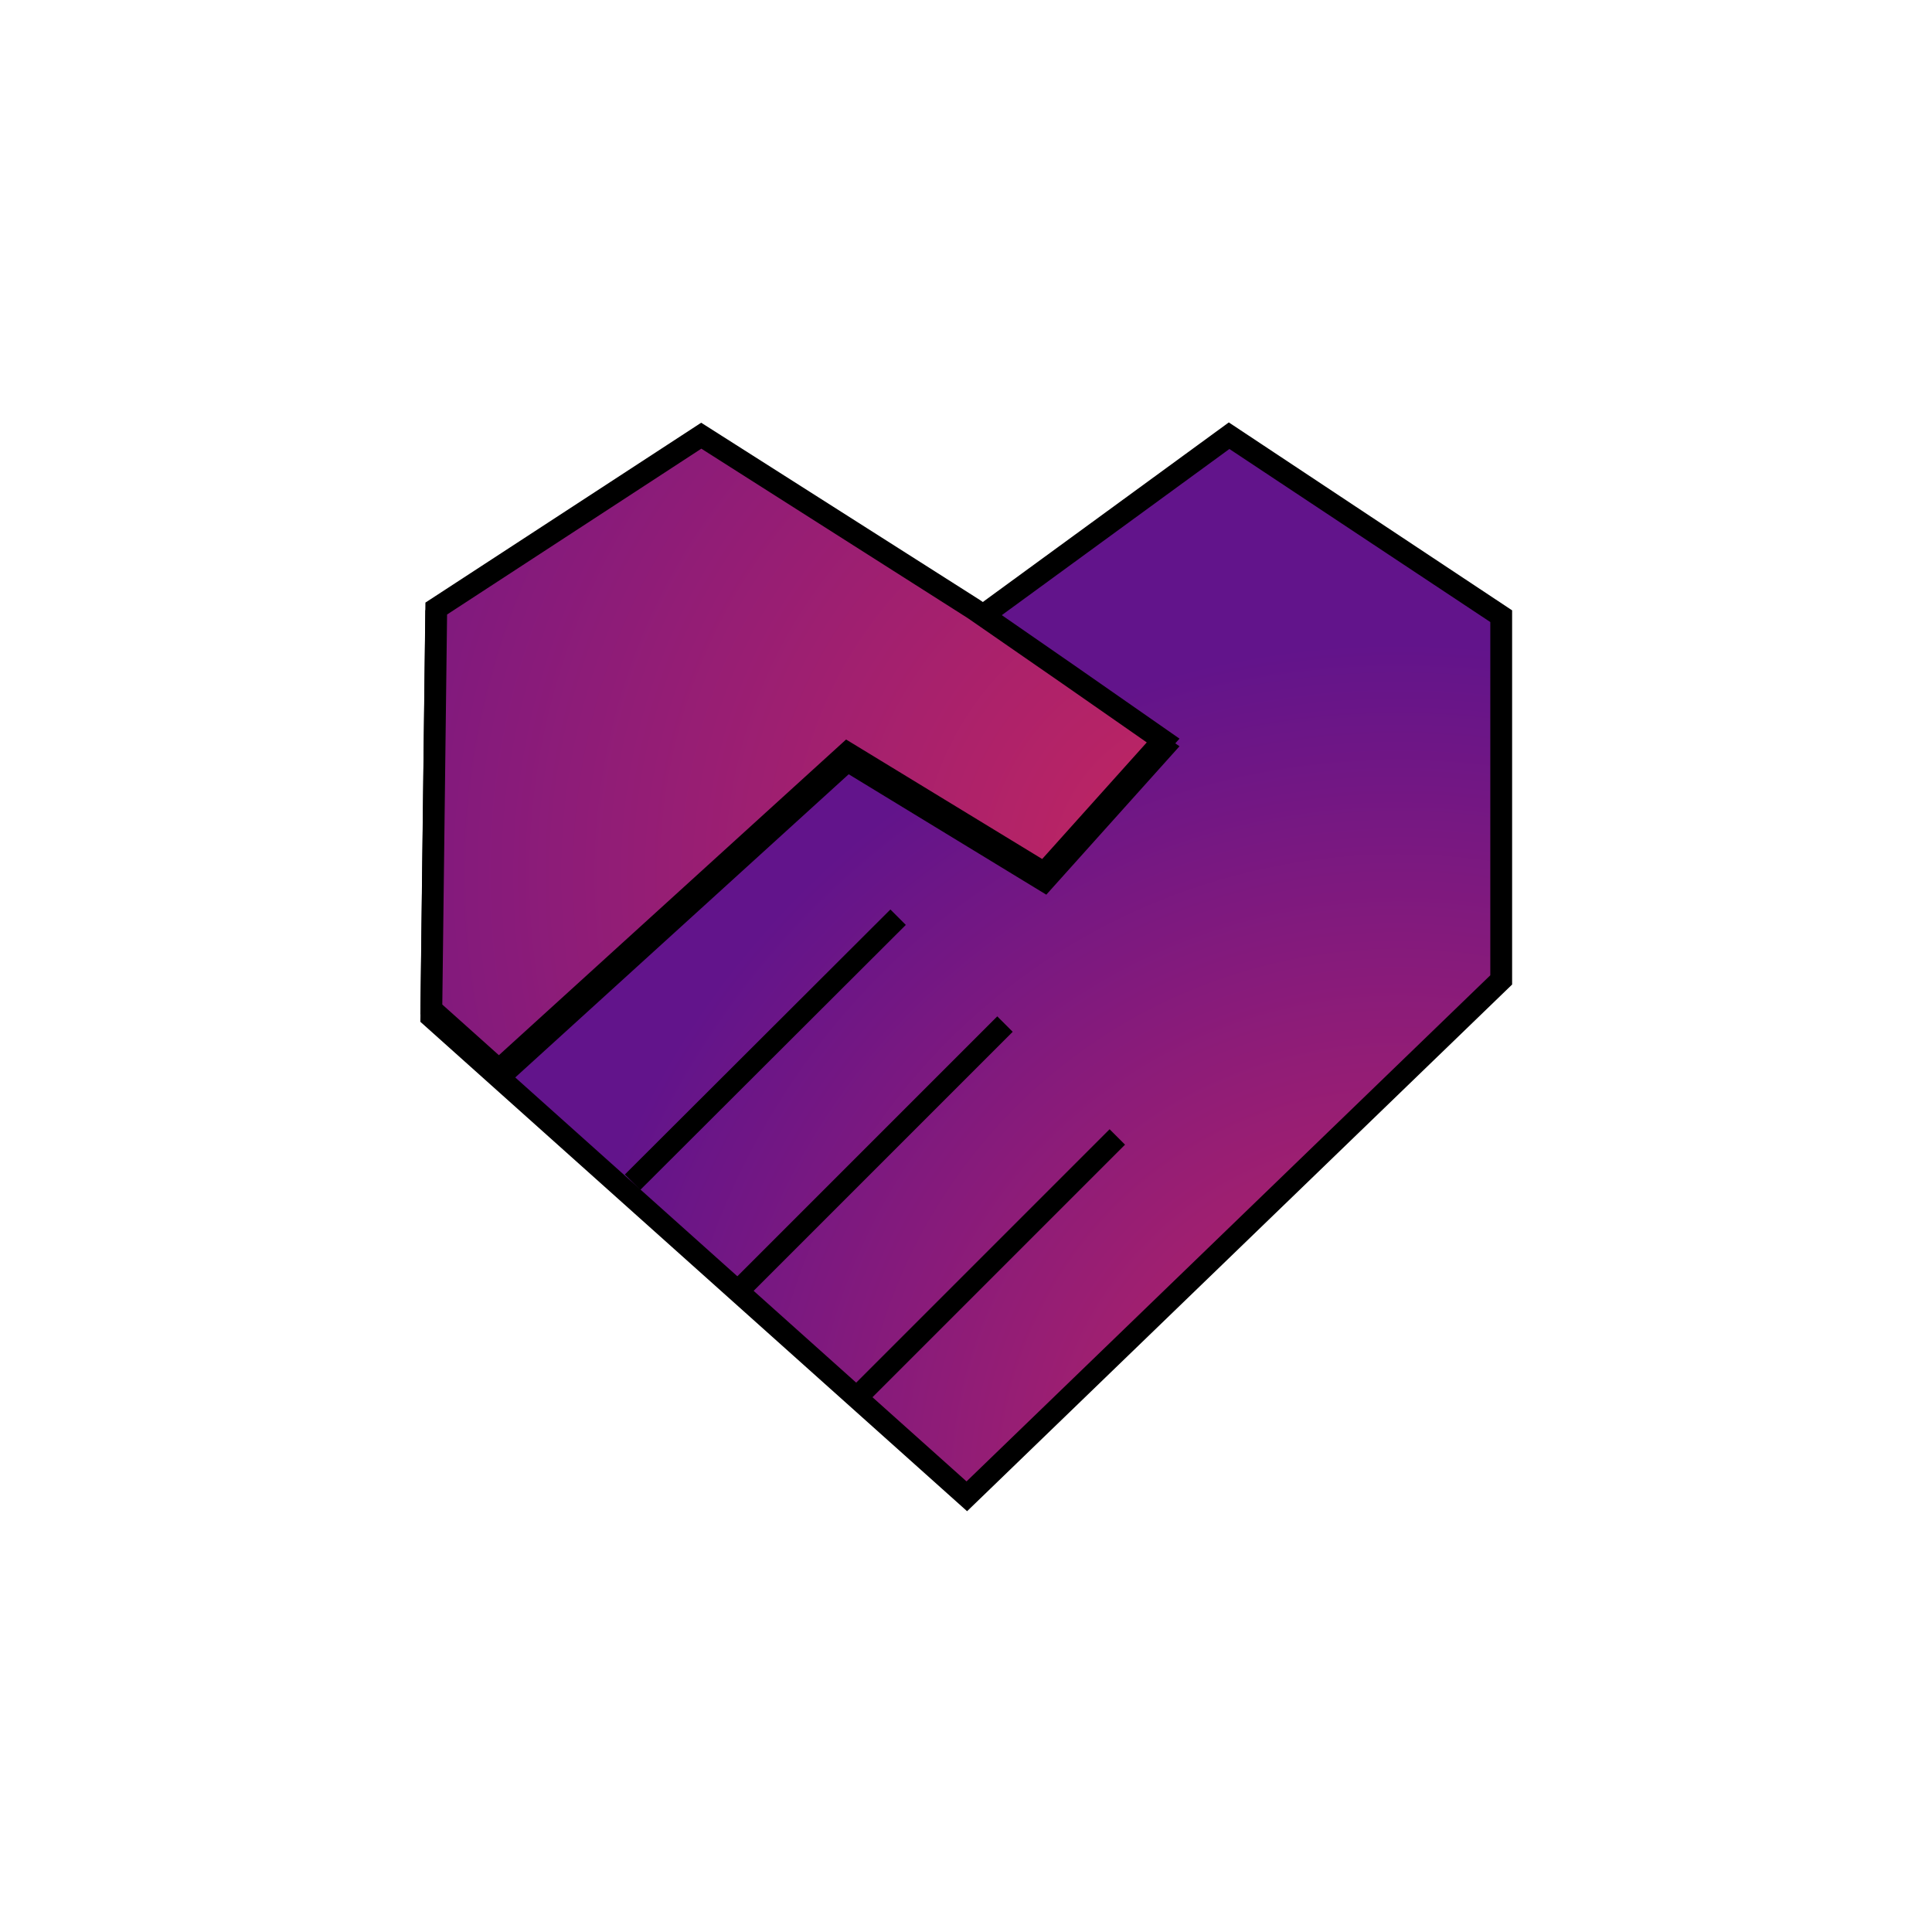 <?xml version="1.0" encoding="utf-8"?>
<!-- Generator: Adobe Illustrator 28.1.0, SVG Export Plug-In . SVG Version: 6.00 Build 0)  -->
<svg version="1.1" id="Ebene_1" xmlns="http://www.w3.org/2000/svg" xmlns:xlink="http://www.w3.org/1999/xlink" x="0px" y="0px"
	 viewBox="0 0 354.3 354.3" style="enable-background:new 0 0 354.3 354.3;" xml:space="preserve">
<style type="text/css">
	.st0{fill:url(#SVGID_1_);stroke:#000000;stroke-width:4;stroke-miterlimit:10;}
	.st1{fill:url(#SVGID_00000135661117869564385150000003989790768846873001_);stroke:#000000;stroke-width:4;stroke-miterlimit:10;}
	.st2{fill:url(#SVGID_00000091733291165275335300000001429898952136472753_);stroke:#000000;stroke-width:4;stroke-miterlimit:10;}
	.st3{fill:none;stroke:#000000;stroke-width:4;stroke-miterlimit:10;}
	.st4{fill:url(#SVGID_00000019656609546789768380000002804283623977830024_);stroke:#000000;stroke-width:4;stroke-miterlimit:10;}
	.st5{fill:url(#SVGID_00000080896781579159735070000006221907279793590684_);stroke:#000000;stroke-width:4;stroke-miterlimit:10;}
	.st6{fill:url(#SVGID_00000033333691536201883130000018091402863587322281_);stroke:#000000;stroke-width:4;stroke-miterlimit:10;}
	.st7{fill:url(#SVGID_00000097473136112850047170000001416082698192601220_);stroke:#000000;stroke-width:4;stroke-miterlimit:10;}
	.st8{fill:url(#SVGID_00000072966240645967668680000001078292815544242324_);stroke:#000000;stroke-width:4;stroke-miterlimit:10;}
	.st9{fill:url(#SVGID_00000085939709610078766640000004788973353989286037_);stroke:#000000;stroke-width:4;stroke-miterlimit:10;}
	.st10{fill:url(#SVGID_00000089568260390229494990000003763273359776621202_);stroke:#000000;stroke-width:4;stroke-miterlimit:10;}
	.st11{fill:url(#SVGID_00000137811742961228049230000009453921112301089696_);stroke:#000000;stroke-width:4;stroke-miterlimit:10;}
	.st12{fill:url(#SVGID_00000181060637333462060980000005814700772612101555_);stroke:#000000;stroke-width:4;stroke-miterlimit:10;}
	.st13{fill:url(#SVGID_00000083775185148470273270000015567134860248430772_);stroke:#000000;stroke-width:4;stroke-miterlimit:10;}
	.st14{fill:url(#SVGID_00000053515252582337443580000008104513436376624034_);stroke:#000000;stroke-width:4;stroke-miterlimit:10;}
	.st15{fill:url(#SVGID_00000109711347115128399750000018043755505835052734_);stroke:#000000;stroke-width:4;stroke-miterlimit:10;}
	.st16{fill:url(#SVGID_00000072980157281746835580000011776714001748855208_);stroke:#000000;stroke-width:4;stroke-miterlimit:10;}
	.st17{fill:url(#SVGID_00000016759394543820155010000008407432132297733019_);stroke:#000000;stroke-width:4;stroke-miterlimit:10;}
	.st18{fill:url(#SVGID_00000052073725239843240450000001453065368139339195_);stroke:#000000;stroke-width:4;stroke-miterlimit:10;}
	.st19{fill:url(#SVGID_00000106130586218806959830000011261497428711539333_);stroke:#000000;stroke-width:4;stroke-miterlimit:10;}
	.st20{fill:url(#SVGID_00000139997183153072939270000012052410790424463506_);stroke:#000000;stroke-width:4;stroke-miterlimit:10;}
	.st21{fill:url(#SVGID_00000113337734896256317500000017497235873571747515_);stroke:#000000;stroke-width:4;stroke-miterlimit:10;}
	.st22{fill:url(#SVGID_00000085949609813089498540000016070413138573834654_);stroke:#000000;stroke-width:4;stroke-miterlimit:10;}
	.st23{fill:url(#SVGID_00000155129357990902436100000013078927667395148188_);stroke:#000000;stroke-width:4;stroke-miterlimit:10;}
	.st24{fill:url(#SVGID_00000160891594221786610040000018326135333091363498_);stroke:#000000;stroke-width:4;stroke-miterlimit:10;}
	.st25{clip-path:url(#SVGID_00000055665009975767728450000007197630950152179091_);fill:#62148B;}
	.st26{clip-path:url(#SVGID_00000055665009975767728450000007197630950152179091_);fill:#63148B;}
	.st27{clip-path:url(#SVGID_00000055665009975767728450000007197630950152179091_);fill:#64148A;}
	.st28{clip-path:url(#SVGID_00000055665009975767728450000007197630950152179091_);fill:#65158A;}
	.st29{clip-path:url(#SVGID_00000055665009975767728450000007197630950152179091_);fill:#661589;}
	.st30{clip-path:url(#SVGID_00000055665009975767728450000007197630950152179091_);fill:#671589;}
	.st31{clip-path:url(#SVGID_00000055665009975767728450000007197630950152179091_);fill:#681588;}
	.st32{clip-path:url(#SVGID_00000055665009975767728450000007197630950152179091_);fill:#691588;}
	.st33{clip-path:url(#SVGID_00000055665009975767728450000007197630950152179091_);fill:#6A1587;}
	.st34{clip-path:url(#SVGID_00000055665009975767728450000007197630950152179091_);fill:#6B1687;}
	.st35{clip-path:url(#SVGID_00000055665009975767728450000007197630950152179091_);fill:#6C1687;}
	.st36{clip-path:url(#SVGID_00000055665009975767728450000007197630950152179091_);fill:#6D1686;}
	.st37{clip-path:url(#SVGID_00000055665009975767728450000007197630950152179091_);fill:#6E1686;}
	.st38{clip-path:url(#SVGID_00000055665009975767728450000007197630950152179091_);fill:#6F1685;}
	.st39{clip-path:url(#SVGID_00000055665009975767728450000007197630950152179091_);fill:#701785;}
	.st40{clip-path:url(#SVGID_00000055665009975767728450000007197630950152179091_);fill:#711784;}
	.st41{clip-path:url(#SVGID_00000055665009975767728450000007197630950152179091_);fill:#721784;}
	.st42{clip-path:url(#SVGID_00000055665009975767728450000007197630950152179091_);fill:#731783;}
	.st43{clip-path:url(#SVGID_00000055665009975767728450000007197630950152179091_);fill:#741783;}
	.st44{clip-path:url(#SVGID_00000055665009975767728450000007197630950152179091_);fill:#751883;}
	.st45{clip-path:url(#SVGID_00000055665009975767728450000007197630950152179091_);fill:#761882;}
	.st46{clip-path:url(#SVGID_00000055665009975767728450000007197630950152179091_);fill:#771882;}
	.st47{clip-path:url(#SVGID_00000055665009975767728450000007197630950152179091_);fill:#781881;}
	.st48{clip-path:url(#SVGID_00000055665009975767728450000007197630950152179091_);fill:#791881;}
	.st49{clip-path:url(#SVGID_00000055665009975767728450000007197630950152179091_);fill:#7A1880;}
	.st50{clip-path:url(#SVGID_00000055665009975767728450000007197630950152179091_);fill:#7B1980;}
	.st51{clip-path:url(#SVGID_00000055665009975767728450000007197630950152179091_);fill:#7C197F;}
	.st52{clip-path:url(#SVGID_00000055665009975767728450000007197630950152179091_);fill:#7D197F;}
	.st53{clip-path:url(#SVGID_00000055665009975767728450000007197630950152179091_);fill:#7E197F;}
	.st54{clip-path:url(#SVGID_00000055665009975767728450000007197630950152179091_);fill:#7F197E;}
	.st55{clip-path:url(#SVGID_00000055665009975767728450000007197630950152179091_);fill:#801A7E;}
	.st56{clip-path:url(#SVGID_00000055665009975767728450000007197630950152179091_);fill:#811A7D;}
	.st57{clip-path:url(#SVGID_00000055665009975767728450000007197630950152179091_);fill:#821A7D;}
	.st58{clip-path:url(#SVGID_00000055665009975767728450000007197630950152179091_);fill:#831A7C;}
	.st59{clip-path:url(#SVGID_00000055665009975767728450000007197630950152179091_);fill:#841A7C;}
	.st60{clip-path:url(#SVGID_00000055665009975767728450000007197630950152179091_);fill:#851A7B;}
	.st61{clip-path:url(#SVGID_00000055665009975767728450000007197630950152179091_);fill:#861B7B;}
	.st62{clip-path:url(#SVGID_00000055665009975767728450000007197630950152179091_);fill:#871B7B;}
	.st63{clip-path:url(#SVGID_00000055665009975767728450000007197630950152179091_);fill:#881B7A;}
	.st64{clip-path:url(#SVGID_00000055665009975767728450000007197630950152179091_);fill:#891B7A;}
	.st65{clip-path:url(#SVGID_00000055665009975767728450000007197630950152179091_);fill:#8A1B79;}
	.st66{clip-path:url(#SVGID_00000055665009975767728450000007197630950152179091_);fill:#8B1C79;}
	.st67{clip-path:url(#SVGID_00000055665009975767728450000007197630950152179091_);fill:#8C1C78;}
	.st68{clip-path:url(#SVGID_00000055665009975767728450000007197630950152179091_);fill:#8D1C78;}
	.st69{clip-path:url(#SVGID_00000055665009975767728450000007197630950152179091_);fill:#8E1C77;}
	.st70{clip-path:url(#SVGID_00000055665009975767728450000007197630950152179091_);fill:#8F1C77;}
	.st71{clip-path:url(#SVGID_00000055665009975767728450000007197630950152179091_);fill:#901D77;}
	.st72{clip-path:url(#SVGID_00000055665009975767728450000007197630950152179091_);fill:#911D76;}
	.st73{clip-path:url(#SVGID_00000055665009975767728450000007197630950152179091_);fill:#921D76;}
	.st74{clip-path:url(#SVGID_00000055665009975767728450000007197630950152179091_);fill:#941D75;}
	.st75{clip-path:url(#SVGID_00000055665009975767728450000007197630950152179091_);fill:#951D75;}
	.st76{clip-path:url(#SVGID_00000055665009975767728450000007197630950152179091_);fill:#961D74;}
	.st77{clip-path:url(#SVGID_00000055665009975767728450000007197630950152179091_);fill:#971E74;}
	.st78{clip-path:url(#SVGID_00000055665009975767728450000007197630950152179091_);fill:#981E74;}
	.st79{clip-path:url(#SVGID_00000055665009975767728450000007197630950152179091_);fill:#991E73;}
	.st80{clip-path:url(#SVGID_00000055665009975767728450000007197630950152179091_);fill:#9A1E73;}
	.st81{clip-path:url(#SVGID_00000055665009975767728450000007197630950152179091_);fill:#9B1E72;}
	.st82{clip-path:url(#SVGID_00000055665009975767728450000007197630950152179091_);fill:#9C1F72;}
	.st83{clip-path:url(#SVGID_00000055665009975767728450000007197630950152179091_);fill:#9D1F71;}
	.st84{clip-path:url(#SVGID_00000055665009975767728450000007197630950152179091_);fill:#9E1F71;}
	.st85{clip-path:url(#SVGID_00000055665009975767728450000007197630950152179091_);fill:#9F1F70;}
	.st86{clip-path:url(#SVGID_00000055665009975767728450000007197630950152179091_);fill:#A01F70;}
	.st87{clip-path:url(#SVGID_00000055665009975767728450000007197630950152179091_);fill:#A12070;}
	.st88{clip-path:url(#SVGID_00000055665009975767728450000007197630950152179091_);fill:#A2206F;}
	.st89{clip-path:url(#SVGID_00000055665009975767728450000007197630950152179091_);fill:#A3206F;}
	.st90{clip-path:url(#SVGID_00000055665009975767728450000007197630950152179091_);fill:#A4206E;}
	.st91{clip-path:url(#SVGID_00000055665009975767728450000007197630950152179091_);fill:#A5206E;}
	.st92{clip-path:url(#SVGID_00000055665009975767728450000007197630950152179091_);fill:#A6206D;}
	.st93{clip-path:url(#SVGID_00000055665009975767728450000007197630950152179091_);fill:#A7216D;}
	.st94{clip-path:url(#SVGID_00000055665009975767728450000007197630950152179091_);fill:#A8216C;}
	.st95{clip-path:url(#SVGID_00000055665009975767728450000007197630950152179091_);fill:#A9216C;}
	.st96{clip-path:url(#SVGID_00000055665009975767728450000007197630950152179091_);fill:#AA216C;}
	.st97{clip-path:url(#SVGID_00000055665009975767728450000007197630950152179091_);fill:#AB216B;}
	.st98{clip-path:url(#SVGID_00000055665009975767728450000007197630950152179091_);fill:#AC226B;}
	.st99{clip-path:url(#SVGID_00000055665009975767728450000007197630950152179091_);fill:#AD226A;}
	.st100{clip-path:url(#SVGID_00000055665009975767728450000007197630950152179091_);fill:#AE226A;}
	.st101{clip-path:url(#SVGID_00000055665009975767728450000007197630950152179091_);fill:#AF2269;}
	.st102{clip-path:url(#SVGID_00000055665009975767728450000007197630950152179091_);fill:#B02269;}
	.st103{clip-path:url(#SVGID_00000055665009975767728450000007197630950152179091_);fill:#B12268;}
	.st104{clip-path:url(#SVGID_00000055665009975767728450000007197630950152179091_);fill:#B22368;}
	.st105{clip-path:url(#SVGID_00000055665009975767728450000007197630950152179091_);fill:#B32368;}
	.st106{clip-path:url(#SVGID_00000055665009975767728450000007197630950152179091_);fill:#B42367;}
	.st107{clip-path:url(#SVGID_00000055665009975767728450000007197630950152179091_);fill:#B52367;}
	.st108{clip-path:url(#SVGID_00000055665009975767728450000007197630950152179091_);fill:#B62366;}
	.st109{clip-path:url(#SVGID_00000055665009975767728450000007197630950152179091_);fill:#B72466;}
	.st110{clip-path:url(#SVGID_00000055665009975767728450000007197630950152179091_);fill:#B82465;}
	.st111{clip-path:url(#SVGID_00000055665009975767728450000007197630950152179091_);fill:#B92465;}
	.st112{clip-path:url(#SVGID_00000055665009975767728450000007197630950152179091_);fill:#BA2464;}
	.st113{clip-path:url(#SVGID_00000055665009975767728450000007197630950152179091_);fill:#BB2464;}
	.st114{clip-path:url(#SVGID_00000055665009975767728450000007197630950152179091_);fill:#BC2564;}
	.st115{clip-path:url(#SVGID_00000055665009975767728450000007197630950152179091_);fill:#BD2563;}
	.st116{clip-path:url(#SVGID_00000055665009975767728450000007197630950152179091_);fill:#BE2563;}
	.st117{clip-path:url(#SVGID_00000055665009975767728450000007197630950152179091_);fill:#BF2562;}
	.st118{clip-path:url(#SVGID_00000055665009975767728450000007197630950152179091_);fill:#C02562;}
	.st119{clip-path:url(#SVGID_00000055665009975767728450000007197630950152179091_);fill:#C12561;}
	.st120{clip-path:url(#SVGID_00000055665009975767728450000007197630950152179091_);fill:#C22661;}
	.st121{clip-path:url(#SVGID_00000055665009975767728450000007197630950152179091_);fill:#C32660;}
	.st122{clip-path:url(#SVGID_00000055665009975767728450000007197630950152179091_);fill:#C42660;}
	
		.st123{fill:url(#SVGID_00000146477265657861797170000017552797010728328890_);stroke:#000000;stroke-width:4;stroke-miterlimit:10;}
	
		.st124{fill:url(#SVGID_00000101802687974080745680000006319052533016257177_);stroke:#000000;stroke-width:4;stroke-miterlimit:10;}
	.st125{clip-path:url(#SVGID_00000007412603283426843810000005999455794964561803_);fill:#62148B;}
	.st126{clip-path:url(#SVGID_00000007412603283426843810000005999455794964561803_);fill:#63148B;}
	.st127{clip-path:url(#SVGID_00000007412603283426843810000005999455794964561803_);fill:#64148A;}
	.st128{clip-path:url(#SVGID_00000007412603283426843810000005999455794964561803_);fill:#65158A;}
	.st129{clip-path:url(#SVGID_00000007412603283426843810000005999455794964561803_);fill:#661589;}
	.st130{clip-path:url(#SVGID_00000007412603283426843810000005999455794964561803_);fill:#671589;}
	.st131{clip-path:url(#SVGID_00000007412603283426843810000005999455794964561803_);fill:#681588;}
	.st132{clip-path:url(#SVGID_00000007412603283426843810000005999455794964561803_);fill:#691588;}
	.st133{clip-path:url(#SVGID_00000007412603283426843810000005999455794964561803_);fill:#6A1587;}
	.st134{clip-path:url(#SVGID_00000007412603283426843810000005999455794964561803_);fill:#6B1687;}
	.st135{clip-path:url(#SVGID_00000007412603283426843810000005999455794964561803_);fill:#6C1687;}
	.st136{clip-path:url(#SVGID_00000007412603283426843810000005999455794964561803_);fill:#6D1686;}
	.st137{clip-path:url(#SVGID_00000007412603283426843810000005999455794964561803_);fill:#6E1686;}
	.st138{clip-path:url(#SVGID_00000007412603283426843810000005999455794964561803_);fill:#6F1685;}
	.st139{clip-path:url(#SVGID_00000007412603283426843810000005999455794964561803_);fill:#701785;}
	.st140{clip-path:url(#SVGID_00000007412603283426843810000005999455794964561803_);fill:#711784;}
	.st141{clip-path:url(#SVGID_00000007412603283426843810000005999455794964561803_);fill:#721784;}
	.st142{clip-path:url(#SVGID_00000007412603283426843810000005999455794964561803_);fill:#731783;}
	.st143{clip-path:url(#SVGID_00000007412603283426843810000005999455794964561803_);fill:#741783;}
	.st144{clip-path:url(#SVGID_00000007412603283426843810000005999455794964561803_);fill:#751883;}
	.st145{clip-path:url(#SVGID_00000007412603283426843810000005999455794964561803_);fill:#761882;}
	.st146{clip-path:url(#SVGID_00000007412603283426843810000005999455794964561803_);fill:#771882;}
	.st147{clip-path:url(#SVGID_00000007412603283426843810000005999455794964561803_);fill:#781881;}
	.st148{clip-path:url(#SVGID_00000007412603283426843810000005999455794964561803_);fill:#791881;}
	.st149{clip-path:url(#SVGID_00000007412603283426843810000005999455794964561803_);fill:#7A1880;}
	.st150{clip-path:url(#SVGID_00000007412603283426843810000005999455794964561803_);fill:#7B1980;}
	.st151{clip-path:url(#SVGID_00000007412603283426843810000005999455794964561803_);fill:#7C197F;}
	.st152{clip-path:url(#SVGID_00000007412603283426843810000005999455794964561803_);fill:#7D197F;}
	.st153{clip-path:url(#SVGID_00000007412603283426843810000005999455794964561803_);fill:#7E197F;}
	.st154{clip-path:url(#SVGID_00000007412603283426843810000005999455794964561803_);fill:#7F197E;}
	.st155{clip-path:url(#SVGID_00000007412603283426843810000005999455794964561803_);fill:#801A7E;}
	.st156{clip-path:url(#SVGID_00000007412603283426843810000005999455794964561803_);fill:#811A7D;}
	.st157{clip-path:url(#SVGID_00000007412603283426843810000005999455794964561803_);fill:#821A7D;}
	.st158{clip-path:url(#SVGID_00000007412603283426843810000005999455794964561803_);fill:#831A7C;}
	.st159{clip-path:url(#SVGID_00000007412603283426843810000005999455794964561803_);fill:#841A7C;}
	.st160{clip-path:url(#SVGID_00000007412603283426843810000005999455794964561803_);fill:#851A7B;}
	.st161{clip-path:url(#SVGID_00000007412603283426843810000005999455794964561803_);fill:#861B7B;}
	.st162{clip-path:url(#SVGID_00000007412603283426843810000005999455794964561803_);fill:#871B7B;}
	.st163{clip-path:url(#SVGID_00000007412603283426843810000005999455794964561803_);fill:#881B7A;}
	.st164{clip-path:url(#SVGID_00000007412603283426843810000005999455794964561803_);fill:#891B7A;}
	.st165{clip-path:url(#SVGID_00000007412603283426843810000005999455794964561803_);fill:#8A1B79;}
	.st166{clip-path:url(#SVGID_00000007412603283426843810000005999455794964561803_);fill:#8B1C79;}
	.st167{clip-path:url(#SVGID_00000007412603283426843810000005999455794964561803_);fill:#8C1C78;}
	.st168{clip-path:url(#SVGID_00000007412603283426843810000005999455794964561803_);fill:#8D1C78;}
	.st169{clip-path:url(#SVGID_00000007412603283426843810000005999455794964561803_);fill:#8E1C77;}
	.st170{clip-path:url(#SVGID_00000007412603283426843810000005999455794964561803_);fill:#8F1C77;}
	.st171{clip-path:url(#SVGID_00000007412603283426843810000005999455794964561803_);fill:#901D77;}
	.st172{clip-path:url(#SVGID_00000007412603283426843810000005999455794964561803_);fill:#911D76;}
	.st173{clip-path:url(#SVGID_00000007412603283426843810000005999455794964561803_);fill:#921D76;}
	.st174{clip-path:url(#SVGID_00000007412603283426843810000005999455794964561803_);fill:#941D75;}
	.st175{clip-path:url(#SVGID_00000007412603283426843810000005999455794964561803_);fill:#951D75;}
	.st176{clip-path:url(#SVGID_00000007412603283426843810000005999455794964561803_);fill:#961D74;}
	.st177{clip-path:url(#SVGID_00000007412603283426843810000005999455794964561803_);fill:#971E74;}
	.st178{clip-path:url(#SVGID_00000007412603283426843810000005999455794964561803_);fill:#981E74;}
	.st179{clip-path:url(#SVGID_00000007412603283426843810000005999455794964561803_);fill:#991E73;}
	.st180{clip-path:url(#SVGID_00000007412603283426843810000005999455794964561803_);fill:#9A1E73;}
	.st181{clip-path:url(#SVGID_00000007412603283426843810000005999455794964561803_);fill:#9B1E72;}
	.st182{clip-path:url(#SVGID_00000007412603283426843810000005999455794964561803_);fill:#9C1F72;}
	.st183{clip-path:url(#SVGID_00000007412603283426843810000005999455794964561803_);fill:#9D1F71;}
	.st184{clip-path:url(#SVGID_00000007412603283426843810000005999455794964561803_);fill:#9E1F71;}
	.st185{clip-path:url(#SVGID_00000007412603283426843810000005999455794964561803_);fill:#9F1F70;}
	.st186{clip-path:url(#SVGID_00000007412603283426843810000005999455794964561803_);fill:#A01F70;}
	.st187{clip-path:url(#SVGID_00000007412603283426843810000005999455794964561803_);fill:#A12070;}
	.st188{clip-path:url(#SVGID_00000007412603283426843810000005999455794964561803_);fill:#A2206F;}
	.st189{clip-path:url(#SVGID_00000007412603283426843810000005999455794964561803_);fill:#A3206F;}
	.st190{clip-path:url(#SVGID_00000007412603283426843810000005999455794964561803_);fill:#A4206E;}
	.st191{clip-path:url(#SVGID_00000007412603283426843810000005999455794964561803_);fill:#A5206E;}
	.st192{clip-path:url(#SVGID_00000007412603283426843810000005999455794964561803_);fill:#A6206D;}
	.st193{clip-path:url(#SVGID_00000007412603283426843810000005999455794964561803_);fill:#A7216D;}
	.st194{clip-path:url(#SVGID_00000007412603283426843810000005999455794964561803_);fill:#A8216C;}
	.st195{clip-path:url(#SVGID_00000007412603283426843810000005999455794964561803_);fill:#A9216C;}
	.st196{clip-path:url(#SVGID_00000007412603283426843810000005999455794964561803_);fill:#AA216C;}
	.st197{clip-path:url(#SVGID_00000007412603283426843810000005999455794964561803_);fill:#AB216B;}
	.st198{clip-path:url(#SVGID_00000007412603283426843810000005999455794964561803_);fill:#AC226B;}
	.st199{clip-path:url(#SVGID_00000007412603283426843810000005999455794964561803_);fill:#AD226A;}
	.st200{clip-path:url(#SVGID_00000007412603283426843810000005999455794964561803_);fill:#AE226A;}
	.st201{clip-path:url(#SVGID_00000007412603283426843810000005999455794964561803_);fill:#AF2269;}
	.st202{clip-path:url(#SVGID_00000007412603283426843810000005999455794964561803_);fill:#B02269;}
	.st203{clip-path:url(#SVGID_00000007412603283426843810000005999455794964561803_);fill:#B12268;}
	.st204{clip-path:url(#SVGID_00000007412603283426843810000005999455794964561803_);fill:#B22368;}
	.st205{clip-path:url(#SVGID_00000007412603283426843810000005999455794964561803_);fill:#B32368;}
	.st206{clip-path:url(#SVGID_00000007412603283426843810000005999455794964561803_);fill:#B42367;}
	.st207{clip-path:url(#SVGID_00000007412603283426843810000005999455794964561803_);fill:#B52367;}
	.st208{clip-path:url(#SVGID_00000007412603283426843810000005999455794964561803_);fill:#B62366;}
	.st209{clip-path:url(#SVGID_00000007412603283426843810000005999455794964561803_);fill:#B72466;}
	.st210{clip-path:url(#SVGID_00000007412603283426843810000005999455794964561803_);fill:#B82465;}
	.st211{clip-path:url(#SVGID_00000007412603283426843810000005999455794964561803_);fill:#B92465;}
	.st212{clip-path:url(#SVGID_00000007412603283426843810000005999455794964561803_);fill:#BA2464;}
	.st213{clip-path:url(#SVGID_00000007412603283426843810000005999455794964561803_);fill:#BB2464;}
	.st214{clip-path:url(#SVGID_00000007412603283426843810000005999455794964561803_);fill:#BC2564;}
	.st215{clip-path:url(#SVGID_00000007412603283426843810000005999455794964561803_);fill:#BD2563;}
	.st216{clip-path:url(#SVGID_00000007412603283426843810000005999455794964561803_);fill:#BE2563;}
	.st217{clip-path:url(#SVGID_00000007412603283426843810000005999455794964561803_);fill:#BF2562;}
	.st218{clip-path:url(#SVGID_00000007412603283426843810000005999455794964561803_);fill:#C02562;}
	.st219{clip-path:url(#SVGID_00000007412603283426843810000005999455794964561803_);fill:#C12561;}
	.st220{clip-path:url(#SVGID_00000007412603283426843810000005999455794964561803_);fill:#C22661;}
	.st221{clip-path:url(#SVGID_00000007412603283426843810000005999455794964561803_);fill:#C32660;}
	.st222{clip-path:url(#SVGID_00000007412603283426843810000005999455794964561803_);fill:#C42660;}
	
		.st223{fill:url(#SVGID_00000179640121719444572040000016186504039526848159_);stroke:#000000;stroke-width:4;stroke-miterlimit:10;}
	
		.st224{fill:url(#SVGID_00000116193340055799867930000004456801560975987603_);stroke:#000000;stroke-width:4;stroke-miterlimit:10;}
	.st225{clip-path:url(#SVGID_00000040573799910829510880000011212259349095663292_);fill:#62148B;}
	.st226{clip-path:url(#SVGID_00000040573799910829510880000011212259349095663292_);fill:#63148B;}
	.st227{clip-path:url(#SVGID_00000040573799910829510880000011212259349095663292_);fill:#64148A;}
	.st228{clip-path:url(#SVGID_00000040573799910829510880000011212259349095663292_);fill:#65158A;}
	.st229{clip-path:url(#SVGID_00000040573799910829510880000011212259349095663292_);fill:#661589;}
	.st230{clip-path:url(#SVGID_00000040573799910829510880000011212259349095663292_);fill:#671589;}
	.st231{clip-path:url(#SVGID_00000040573799910829510880000011212259349095663292_);fill:#681588;}
	.st232{clip-path:url(#SVGID_00000040573799910829510880000011212259349095663292_);fill:#691588;}
	.st233{clip-path:url(#SVGID_00000040573799910829510880000011212259349095663292_);fill:#6A1587;}
	.st234{clip-path:url(#SVGID_00000040573799910829510880000011212259349095663292_);fill:#6B1687;}
	.st235{clip-path:url(#SVGID_00000040573799910829510880000011212259349095663292_);fill:#6C1687;}
	.st236{clip-path:url(#SVGID_00000040573799910829510880000011212259349095663292_);fill:#6D1686;}
	.st237{clip-path:url(#SVGID_00000040573799910829510880000011212259349095663292_);fill:#6E1686;}
	.st238{clip-path:url(#SVGID_00000040573799910829510880000011212259349095663292_);fill:#6F1685;}
	.st239{clip-path:url(#SVGID_00000040573799910829510880000011212259349095663292_);fill:#701785;}
	.st240{clip-path:url(#SVGID_00000040573799910829510880000011212259349095663292_);fill:#711784;}
	.st241{clip-path:url(#SVGID_00000040573799910829510880000011212259349095663292_);fill:#721784;}
	.st242{clip-path:url(#SVGID_00000040573799910829510880000011212259349095663292_);fill:#731783;}
	.st243{clip-path:url(#SVGID_00000040573799910829510880000011212259349095663292_);fill:#741783;}
	.st244{clip-path:url(#SVGID_00000040573799910829510880000011212259349095663292_);fill:#751883;}
	.st245{clip-path:url(#SVGID_00000040573799910829510880000011212259349095663292_);fill:#761882;}
	.st246{clip-path:url(#SVGID_00000040573799910829510880000011212259349095663292_);fill:#771882;}
	.st247{clip-path:url(#SVGID_00000040573799910829510880000011212259349095663292_);fill:#781881;}
	.st248{clip-path:url(#SVGID_00000040573799910829510880000011212259349095663292_);fill:#791881;}
	.st249{clip-path:url(#SVGID_00000040573799910829510880000011212259349095663292_);fill:#7A1880;}
	.st250{clip-path:url(#SVGID_00000040573799910829510880000011212259349095663292_);fill:#7B1980;}
	.st251{clip-path:url(#SVGID_00000040573799910829510880000011212259349095663292_);fill:#7C197F;}
	.st252{clip-path:url(#SVGID_00000040573799910829510880000011212259349095663292_);fill:#7D197F;}
	.st253{clip-path:url(#SVGID_00000040573799910829510880000011212259349095663292_);fill:#7E197F;}
	.st254{clip-path:url(#SVGID_00000040573799910829510880000011212259349095663292_);fill:#7F197E;}
	.st255{clip-path:url(#SVGID_00000040573799910829510880000011212259349095663292_);fill:#801A7E;}
	.st256{clip-path:url(#SVGID_00000040573799910829510880000011212259349095663292_);fill:#811A7D;}
	.st257{clip-path:url(#SVGID_00000040573799910829510880000011212259349095663292_);fill:#821A7D;}
	.st258{clip-path:url(#SVGID_00000040573799910829510880000011212259349095663292_);fill:#831A7C;}
	.st259{clip-path:url(#SVGID_00000040573799910829510880000011212259349095663292_);fill:#841A7C;}
	.st260{clip-path:url(#SVGID_00000040573799910829510880000011212259349095663292_);fill:#851A7B;}
	.st261{clip-path:url(#SVGID_00000040573799910829510880000011212259349095663292_);fill:#861B7B;}
	.st262{clip-path:url(#SVGID_00000040573799910829510880000011212259349095663292_);fill:#871B7B;}
	.st263{clip-path:url(#SVGID_00000040573799910829510880000011212259349095663292_);fill:#881B7A;}
	.st264{clip-path:url(#SVGID_00000040573799910829510880000011212259349095663292_);fill:#891B7A;}
	.st265{clip-path:url(#SVGID_00000040573799910829510880000011212259349095663292_);fill:#8A1B79;}
	.st266{clip-path:url(#SVGID_00000040573799910829510880000011212259349095663292_);fill:#8B1C79;}
	.st267{clip-path:url(#SVGID_00000040573799910829510880000011212259349095663292_);fill:#8C1C78;}
	.st268{clip-path:url(#SVGID_00000040573799910829510880000011212259349095663292_);fill:#8D1C78;}
	.st269{clip-path:url(#SVGID_00000040573799910829510880000011212259349095663292_);fill:#8E1C77;}
	.st270{clip-path:url(#SVGID_00000040573799910829510880000011212259349095663292_);fill:#8F1C77;}
	.st271{clip-path:url(#SVGID_00000040573799910829510880000011212259349095663292_);fill:#901D77;}
	.st272{clip-path:url(#SVGID_00000040573799910829510880000011212259349095663292_);fill:#911D76;}
	.st273{clip-path:url(#SVGID_00000040573799910829510880000011212259349095663292_);fill:#921D76;}
	.st274{clip-path:url(#SVGID_00000040573799910829510880000011212259349095663292_);fill:#941D75;}
	.st275{clip-path:url(#SVGID_00000040573799910829510880000011212259349095663292_);fill:#951D75;}
	.st276{clip-path:url(#SVGID_00000040573799910829510880000011212259349095663292_);fill:#961D74;}
	.st277{clip-path:url(#SVGID_00000040573799910829510880000011212259349095663292_);fill:#971E74;}
	.st278{clip-path:url(#SVGID_00000040573799910829510880000011212259349095663292_);fill:#981E74;}
	.st279{clip-path:url(#SVGID_00000040573799910829510880000011212259349095663292_);fill:#991E73;}
	.st280{clip-path:url(#SVGID_00000040573799910829510880000011212259349095663292_);fill:#9A1E73;}
	.st281{clip-path:url(#SVGID_00000040573799910829510880000011212259349095663292_);fill:#9B1E72;}
	.st282{clip-path:url(#SVGID_00000040573799910829510880000011212259349095663292_);fill:#9C1F72;}
	.st283{clip-path:url(#SVGID_00000040573799910829510880000011212259349095663292_);fill:#9D1F71;}
	.st284{clip-path:url(#SVGID_00000040573799910829510880000011212259349095663292_);fill:#9E1F71;}
	.st285{clip-path:url(#SVGID_00000040573799910829510880000011212259349095663292_);fill:#9F1F70;}
	.st286{clip-path:url(#SVGID_00000040573799910829510880000011212259349095663292_);fill:#A01F70;}
	.st287{clip-path:url(#SVGID_00000040573799910829510880000011212259349095663292_);fill:#A12070;}
	.st288{clip-path:url(#SVGID_00000040573799910829510880000011212259349095663292_);fill:#A2206F;}
	.st289{clip-path:url(#SVGID_00000040573799910829510880000011212259349095663292_);fill:#A3206F;}
	.st290{clip-path:url(#SVGID_00000040573799910829510880000011212259349095663292_);fill:#A4206E;}
	.st291{clip-path:url(#SVGID_00000040573799910829510880000011212259349095663292_);fill:#A5206E;}
	.st292{clip-path:url(#SVGID_00000040573799910829510880000011212259349095663292_);fill:#A6206D;}
	.st293{clip-path:url(#SVGID_00000040573799910829510880000011212259349095663292_);fill:#A7216D;}
	.st294{clip-path:url(#SVGID_00000040573799910829510880000011212259349095663292_);fill:#A8216C;}
	.st295{clip-path:url(#SVGID_00000040573799910829510880000011212259349095663292_);fill:#A9216C;}
	.st296{clip-path:url(#SVGID_00000040573799910829510880000011212259349095663292_);fill:#AA216C;}
	.st297{clip-path:url(#SVGID_00000040573799910829510880000011212259349095663292_);fill:#AB216B;}
	.st298{clip-path:url(#SVGID_00000040573799910829510880000011212259349095663292_);fill:#AC226B;}
	.st299{clip-path:url(#SVGID_00000040573799910829510880000011212259349095663292_);fill:#AD226A;}
	.st300{clip-path:url(#SVGID_00000040573799910829510880000011212259349095663292_);fill:#AE226A;}
	.st301{clip-path:url(#SVGID_00000040573799910829510880000011212259349095663292_);fill:#AF2269;}
	.st302{clip-path:url(#SVGID_00000040573799910829510880000011212259349095663292_);fill:#B02269;}
	.st303{clip-path:url(#SVGID_00000040573799910829510880000011212259349095663292_);fill:#B12268;}
	.st304{clip-path:url(#SVGID_00000040573799910829510880000011212259349095663292_);fill:#B22368;}
	.st305{clip-path:url(#SVGID_00000040573799910829510880000011212259349095663292_);fill:#B32368;}
	.st306{clip-path:url(#SVGID_00000040573799910829510880000011212259349095663292_);fill:#B42367;}
	.st307{clip-path:url(#SVGID_00000040573799910829510880000011212259349095663292_);fill:#B52367;}
	.st308{clip-path:url(#SVGID_00000040573799910829510880000011212259349095663292_);fill:#B62366;}
	.st309{clip-path:url(#SVGID_00000040573799910829510880000011212259349095663292_);fill:#B72466;}
	.st310{clip-path:url(#SVGID_00000040573799910829510880000011212259349095663292_);fill:#B82465;}
	.st311{clip-path:url(#SVGID_00000040573799910829510880000011212259349095663292_);fill:#B92465;}
	.st312{clip-path:url(#SVGID_00000040573799910829510880000011212259349095663292_);fill:#BA2464;}
	.st313{clip-path:url(#SVGID_00000040573799910829510880000011212259349095663292_);fill:#BB2464;}
	.st314{clip-path:url(#SVGID_00000040573799910829510880000011212259349095663292_);fill:#BC2564;}
	.st315{clip-path:url(#SVGID_00000040573799910829510880000011212259349095663292_);fill:#BD2563;}
	.st316{clip-path:url(#SVGID_00000040573799910829510880000011212259349095663292_);fill:#BE2563;}
	.st317{clip-path:url(#SVGID_00000040573799910829510880000011212259349095663292_);fill:#BF2562;}
	.st318{clip-path:url(#SVGID_00000040573799910829510880000011212259349095663292_);fill:#C02562;}
	.st319{clip-path:url(#SVGID_00000040573799910829510880000011212259349095663292_);fill:#C12561;}
	.st320{clip-path:url(#SVGID_00000040573799910829510880000011212259349095663292_);fill:#C22661;}
	.st321{clip-path:url(#SVGID_00000040573799910829510880000011212259349095663292_);fill:#C32660;}
	.st322{clip-path:url(#SVGID_00000040573799910829510880000011212259349095663292_);fill:#C42660;}
	
		.st323{fill:url(#SVGID_00000119078012278300246580000006635515712774176158_);stroke:#000000;stroke-width:4;stroke-miterlimit:10;}
	.st324{fill:url(#SVGID_00000147195671535186772960000002924126807406626732_);}
	
		.st325{fill:url(#SVGID_00000038374899809133397180000011201924099715917701_);stroke:#000000;stroke-width:4;stroke-linecap:round;stroke-linejoin:round;stroke-miterlimit:10;}
	.st326{fill:none;stroke:#000000;stroke-width:4;stroke-linecap:square;stroke-miterlimit:10;}
	.st327{fill:none;stroke:#000000;stroke-width:4;stroke-linejoin:bevel;stroke-miterlimit:10;}
	
		.st328{fill:url(#SVGID_00000034811324816423699470000000453753119343393693_);stroke:#000000;stroke-width:4;stroke-linejoin:round;stroke-miterlimit:10;}
	
		.st329{fill:url(#SVGID_00000166634887175318786350000005097413685690438579_);stroke:#000000;stroke-width:4;stroke-linecap:round;stroke-linejoin:round;stroke-miterlimit:10;}
	.st330{fill:url(#SVGID_00000112589999631959468030000015999322638591253427_);}
	
		.st331{fill:url(#SVGID_00000023990627544306976340000015773908900549825675_);stroke:#000000;stroke-width:4;stroke-linecap:round;stroke-linejoin:round;stroke-miterlimit:10;}
	
		.st332{fill:url(#SVGID_00000090284080891129066870000006062074659181939389_);stroke:#000000;stroke-width:4;stroke-linecap:round;stroke-linejoin:round;stroke-miterlimit:10;}
	
		.st333{fill:url(#SVGID_00000111877621822490150510000004802432386753008526_);stroke:#000000;stroke-width:4;stroke-linejoin:round;stroke-miterlimit:10;}
	
		.st334{fill:url(#SVGID_00000096752471066499281540000015582390808612282784_);stroke:#000000;stroke-width:4;stroke-linecap:round;stroke-linejoin:round;stroke-miterlimit:10;}
	
		.st335{fill:url(#SVGID_00000066498915933168823940000007556747915407930041_);stroke:#000000;stroke-width:4;stroke-miterlimit:10;}
	
		.st336{fill:url(#SVGID_00000116954850271428163670000005327905443338004117_);stroke:#000000;stroke-width:4;stroke-miterlimit:10;}
	
		.st337{fill:url(#SVGID_00000176722170792168144220000017469731661708200107_);stroke:#000000;stroke-width:4;stroke-miterlimit:10;}
	
		.st338{fill:url(#SVGID_00000039836971205165639990000002104870890946678656_);stroke:#000000;stroke-width:4;stroke-miterlimit:10;}
	.st339{clip-path:url(#SVGID_00000142157563956207609020000010919373388775001015_);fill:#62148B;}
	.st340{clip-path:url(#SVGID_00000142157563956207609020000010919373388775001015_);fill:#63148B;}
	.st341{clip-path:url(#SVGID_00000142157563956207609020000010919373388775001015_);fill:#64148A;}
	.st342{clip-path:url(#SVGID_00000142157563956207609020000010919373388775001015_);fill:#65158A;}
	.st343{clip-path:url(#SVGID_00000142157563956207609020000010919373388775001015_);fill:#661589;}
	.st344{clip-path:url(#SVGID_00000142157563956207609020000010919373388775001015_);fill:#671589;}
	.st345{clip-path:url(#SVGID_00000142157563956207609020000010919373388775001015_);fill:#681588;}
	.st346{clip-path:url(#SVGID_00000142157563956207609020000010919373388775001015_);fill:#691588;}
	.st347{clip-path:url(#SVGID_00000142157563956207609020000010919373388775001015_);fill:#6A1587;}
	.st348{clip-path:url(#SVGID_00000142157563956207609020000010919373388775001015_);fill:#6B1687;}
	.st349{clip-path:url(#SVGID_00000142157563956207609020000010919373388775001015_);fill:#6C1687;}
	.st350{clip-path:url(#SVGID_00000142157563956207609020000010919373388775001015_);fill:#6D1686;}
	.st351{clip-path:url(#SVGID_00000142157563956207609020000010919373388775001015_);fill:#6E1686;}
	.st352{clip-path:url(#SVGID_00000142157563956207609020000010919373388775001015_);fill:#6F1685;}
	.st353{clip-path:url(#SVGID_00000142157563956207609020000010919373388775001015_);fill:#701785;}
	.st354{clip-path:url(#SVGID_00000142157563956207609020000010919373388775001015_);fill:#711784;}
	.st355{clip-path:url(#SVGID_00000142157563956207609020000010919373388775001015_);fill:#721784;}
	.st356{clip-path:url(#SVGID_00000142157563956207609020000010919373388775001015_);fill:#731783;}
	.st357{clip-path:url(#SVGID_00000142157563956207609020000010919373388775001015_);fill:#741783;}
	.st358{clip-path:url(#SVGID_00000142157563956207609020000010919373388775001015_);fill:#751883;}
	.st359{clip-path:url(#SVGID_00000142157563956207609020000010919373388775001015_);fill:#761882;}
	.st360{clip-path:url(#SVGID_00000142157563956207609020000010919373388775001015_);fill:#771882;}
	.st361{clip-path:url(#SVGID_00000142157563956207609020000010919373388775001015_);fill:#781881;}
	.st362{clip-path:url(#SVGID_00000142157563956207609020000010919373388775001015_);fill:#791881;}
	.st363{clip-path:url(#SVGID_00000142157563956207609020000010919373388775001015_);fill:#7A1880;}
	.st364{clip-path:url(#SVGID_00000142157563956207609020000010919373388775001015_);fill:#7B1980;}
	.st365{clip-path:url(#SVGID_00000142157563956207609020000010919373388775001015_);fill:#7C197F;}
	.st366{clip-path:url(#SVGID_00000142157563956207609020000010919373388775001015_);fill:#7D197F;}
	.st367{clip-path:url(#SVGID_00000142157563956207609020000010919373388775001015_);fill:#7E197F;}
	.st368{clip-path:url(#SVGID_00000142157563956207609020000010919373388775001015_);fill:#7F197E;}
	.st369{clip-path:url(#SVGID_00000142157563956207609020000010919373388775001015_);fill:#801A7E;}
	.st370{clip-path:url(#SVGID_00000142157563956207609020000010919373388775001015_);fill:#811A7D;}
	.st371{clip-path:url(#SVGID_00000142157563956207609020000010919373388775001015_);fill:#821A7D;}
	.st372{clip-path:url(#SVGID_00000142157563956207609020000010919373388775001015_);fill:#831A7C;}
	.st373{clip-path:url(#SVGID_00000142157563956207609020000010919373388775001015_);fill:#841A7C;}
	.st374{clip-path:url(#SVGID_00000142157563956207609020000010919373388775001015_);fill:#851A7B;}
	.st375{clip-path:url(#SVGID_00000142157563956207609020000010919373388775001015_);fill:#861B7B;}
	.st376{clip-path:url(#SVGID_00000142157563956207609020000010919373388775001015_);fill:#871B7B;}
	.st377{clip-path:url(#SVGID_00000142157563956207609020000010919373388775001015_);fill:#881B7A;}
	.st378{clip-path:url(#SVGID_00000142157563956207609020000010919373388775001015_);fill:#891B7A;}
	.st379{clip-path:url(#SVGID_00000142157563956207609020000010919373388775001015_);fill:#8A1B79;}
	.st380{clip-path:url(#SVGID_00000142157563956207609020000010919373388775001015_);fill:#8B1C79;}
	.st381{clip-path:url(#SVGID_00000142157563956207609020000010919373388775001015_);fill:#8C1C78;}
	.st382{clip-path:url(#SVGID_00000142157563956207609020000010919373388775001015_);fill:#8D1C78;}
	.st383{clip-path:url(#SVGID_00000142157563956207609020000010919373388775001015_);fill:#8E1C77;}
	.st384{clip-path:url(#SVGID_00000142157563956207609020000010919373388775001015_);fill:#8F1C77;}
	.st385{clip-path:url(#SVGID_00000142157563956207609020000010919373388775001015_);fill:#901D77;}
	.st386{clip-path:url(#SVGID_00000142157563956207609020000010919373388775001015_);fill:#911D76;}
	.st387{clip-path:url(#SVGID_00000142157563956207609020000010919373388775001015_);fill:#921D76;}
	.st388{clip-path:url(#SVGID_00000142157563956207609020000010919373388775001015_);fill:#941D75;}
	.st389{clip-path:url(#SVGID_00000142157563956207609020000010919373388775001015_);fill:#951D75;}
	.st390{clip-path:url(#SVGID_00000142157563956207609020000010919373388775001015_);fill:#961D74;}
	.st391{clip-path:url(#SVGID_00000142157563956207609020000010919373388775001015_);fill:#971E74;}
	.st392{clip-path:url(#SVGID_00000142157563956207609020000010919373388775001015_);fill:#981E74;}
	.st393{clip-path:url(#SVGID_00000142157563956207609020000010919373388775001015_);fill:#991E73;}
	.st394{clip-path:url(#SVGID_00000142157563956207609020000010919373388775001015_);fill:#9A1E73;}
	.st395{clip-path:url(#SVGID_00000142157563956207609020000010919373388775001015_);fill:#9B1E72;}
	.st396{clip-path:url(#SVGID_00000142157563956207609020000010919373388775001015_);fill:#9C1F72;}
	.st397{clip-path:url(#SVGID_00000142157563956207609020000010919373388775001015_);fill:#9D1F71;}
	.st398{clip-path:url(#SVGID_00000142157563956207609020000010919373388775001015_);fill:#9E1F71;}
	.st399{clip-path:url(#SVGID_00000142157563956207609020000010919373388775001015_);fill:#9F1F70;}
	.st400{clip-path:url(#SVGID_00000142157563956207609020000010919373388775001015_);fill:#A01F70;}
	.st401{clip-path:url(#SVGID_00000142157563956207609020000010919373388775001015_);fill:#A12070;}
	.st402{clip-path:url(#SVGID_00000142157563956207609020000010919373388775001015_);fill:#A2206F;}
	.st403{clip-path:url(#SVGID_00000142157563956207609020000010919373388775001015_);fill:#A3206F;}
	.st404{clip-path:url(#SVGID_00000142157563956207609020000010919373388775001015_);fill:#A4206E;}
	.st405{clip-path:url(#SVGID_00000142157563956207609020000010919373388775001015_);fill:#A5206E;}
	.st406{clip-path:url(#SVGID_00000142157563956207609020000010919373388775001015_);fill:#A6206D;}
	.st407{clip-path:url(#SVGID_00000142157563956207609020000010919373388775001015_);fill:#A7216D;}
	.st408{clip-path:url(#SVGID_00000142157563956207609020000010919373388775001015_);fill:#A8216C;}
	.st409{clip-path:url(#SVGID_00000142157563956207609020000010919373388775001015_);fill:#A9216C;}
	.st410{clip-path:url(#SVGID_00000142157563956207609020000010919373388775001015_);fill:#AA216C;}
	.st411{clip-path:url(#SVGID_00000142157563956207609020000010919373388775001015_);fill:#AB216B;}
	.st412{clip-path:url(#SVGID_00000142157563956207609020000010919373388775001015_);fill:#AC226B;}
	.st413{clip-path:url(#SVGID_00000142157563956207609020000010919373388775001015_);fill:#AD226A;}
	.st414{clip-path:url(#SVGID_00000142157563956207609020000010919373388775001015_);fill:#AE226A;}
	.st415{clip-path:url(#SVGID_00000142157563956207609020000010919373388775001015_);fill:#AF2269;}
	.st416{clip-path:url(#SVGID_00000142157563956207609020000010919373388775001015_);fill:#B02269;}
	.st417{clip-path:url(#SVGID_00000142157563956207609020000010919373388775001015_);fill:#B12268;}
	.st418{clip-path:url(#SVGID_00000142157563956207609020000010919373388775001015_);fill:#B22368;}
	.st419{clip-path:url(#SVGID_00000142157563956207609020000010919373388775001015_);fill:#B32368;}
	.st420{clip-path:url(#SVGID_00000142157563956207609020000010919373388775001015_);fill:#B42367;}
	.st421{clip-path:url(#SVGID_00000142157563956207609020000010919373388775001015_);fill:#B52367;}
	.st422{clip-path:url(#SVGID_00000142157563956207609020000010919373388775001015_);fill:#B62366;}
	.st423{clip-path:url(#SVGID_00000142157563956207609020000010919373388775001015_);fill:#B72466;}
	.st424{clip-path:url(#SVGID_00000142157563956207609020000010919373388775001015_);fill:#B82465;}
	.st425{clip-path:url(#SVGID_00000142157563956207609020000010919373388775001015_);fill:#B92465;}
	.st426{clip-path:url(#SVGID_00000142157563956207609020000010919373388775001015_);fill:#BA2464;}
	.st427{clip-path:url(#SVGID_00000142157563956207609020000010919373388775001015_);fill:#BB2464;}
	.st428{clip-path:url(#SVGID_00000142157563956207609020000010919373388775001015_);fill:#BC2564;}
	.st429{clip-path:url(#SVGID_00000142157563956207609020000010919373388775001015_);fill:#BD2563;}
	.st430{clip-path:url(#SVGID_00000142157563956207609020000010919373388775001015_);fill:#BE2563;}
	.st431{clip-path:url(#SVGID_00000142157563956207609020000010919373388775001015_);fill:#BF2562;}
	.st432{clip-path:url(#SVGID_00000142157563956207609020000010919373388775001015_);fill:#C02562;}
	.st433{clip-path:url(#SVGID_00000142157563956207609020000010919373388775001015_);fill:#C12561;}
	.st434{clip-path:url(#SVGID_00000142157563956207609020000010919373388775001015_);fill:#C22661;}
	.st435{clip-path:url(#SVGID_00000142157563956207609020000010919373388775001015_);fill:#C32660;}
	.st436{clip-path:url(#SVGID_00000142157563956207609020000010919373388775001015_);fill:#C42660;}
	
		.st437{fill:url(#SVGID_00000078728309135946210730000008933572426065610416_);stroke:#000000;stroke-width:4;stroke-miterlimit:10;}
	
		.st438{fill:url(#SVGID_00000101798469896086829920000012934349058340596922_);stroke:#000000;stroke-width:4;stroke-miterlimit:10;}
	.st439{fill:none;stroke:#000000;stroke-width:4;stroke-linecap:round;stroke-linejoin:round;stroke-miterlimit:10;}
	
		.st440{fill:url(#SVGID_00000115508582033072500250000018011967654750685615_);stroke:#000000;stroke-width:4;stroke-linecap:round;stroke-linejoin:round;stroke-miterlimit:10;}
	
		.st441{fill:url(#SVGID_00000139274420214325595090000002990833529547215748_);stroke:#000000;stroke-width:4;stroke-linecap:round;stroke-linejoin:round;stroke-miterlimit:10;}
	
		.st442{fill:url(#SVGID_00000084491211266150592600000015217620165226401462_);stroke:#000000;stroke-width:4;stroke-linecap:round;stroke-linejoin:round;stroke-miterlimit:10;}
	
		.st443{fill:url(#SVGID_00000124129614990820151030000004903943698507104447_);stroke:#000000;stroke-width:4;stroke-miterlimit:10;}
	
		.st444{fill:url(#SVGID_00000176028929174762346560000016464135764074131129_);stroke:#000000;stroke-width:4;stroke-miterlimit:10;}
	
		.st445{fill:url(#SVGID_00000062880218733451724630000011765883692835047829_);stroke:#000000;stroke-width:4;stroke-miterlimit:10;}
	
		.st446{fill:url(#SVGID_00000173857436170052404390000017637564902663294596_);stroke:#000000;stroke-width:4;stroke-miterlimit:10;}
	
		.st447{fill:url(#SVGID_00000085965121982270701980000015636225132179095700_);stroke:#000000;stroke-width:4;stroke-miterlimit:10;}
	
		.st448{fill:url(#SVGID_00000018934037422082943120000016085911501163129759_);stroke:#000000;stroke-width:4;stroke-miterlimit:10;}
	
		.st449{fill:url(#SVGID_00000145749878133007878720000016810808762507855530_);stroke:#000000;stroke-width:4;stroke-miterlimit:10;}
	
		.st450{fill:url(#SVGID_00000070828934996500560670000012621494907970110394_);stroke:#000000;stroke-width:4;stroke-miterlimit:10;}
	
		.st451{fill:url(#SVGID_00000143602813448012290100000011201825456107077303_);stroke:#000000;stroke-width:4;stroke-miterlimit:10;}
	
		.st452{fill:url(#SVGID_00000091736014204412777730000000133869569697653900_);stroke:#000000;stroke-width:4;stroke-miterlimit:10;}
	
		.st453{fill:url(#SVGID_00000077311668398426482980000011521243580772633766_);stroke:#000000;stroke-width:4;stroke-miterlimit:10;}
	
		.st454{fill:url(#SVGID_00000106826736825525997040000017054831887983348872_);stroke:#000000;stroke-width:4;stroke-miterlimit:10;}
	
		.st455{fill:url(#SVGID_00000130615130343597999180000007590252299709158294_);stroke:#000000;stroke-width:4;stroke-miterlimit:10;}
	
		.st456{fill:url(#SVGID_00000113349821107174360490000003671215619076967093_);stroke:#000000;stroke-width:4;stroke-miterlimit:10;}
	
		.st457{fill:url(#SVGID_00000145049208256690374090000012608778415357988521_);stroke:#000000;stroke-width:4;stroke-miterlimit:10;}
	
		.st458{fill:url(#SVGID_00000013912621867122312360000015200165061704421823_);stroke:#000000;stroke-width:4;stroke-miterlimit:10;}
	
		.st459{fill:url(#SVGID_00000081615087505607241980000010475016770405255055_);stroke:#000000;stroke-width:4;stroke-linecap:round;stroke-linejoin:round;stroke-miterlimit:10;}
	
		.st460{fill:url(#SVGID_00000140712553335496238110000010974920725764648636_);stroke:#000000;stroke-width:4;stroke-miterlimit:10;}
	
		.st461{fill:url(#SVGID_00000000221130101558743290000010415673776807248001_);stroke:#000000;stroke-width:4;stroke-miterlimit:10;}
	.st462{fill:url(#SVGID_00000075149471134821106760000005763915322206574723_);}
	
		.st463{fill:url(#SVGID_00000092440452770563721180000005853751904156880831_);stroke:#000000;stroke-width:4;stroke-miterlimit:10;}
	
		.st464{fill:url(#SVGID_00000163787038066634396710000017963972046863887295_);stroke:#000000;stroke-width:4;stroke-miterlimit:10;}
	
		.st465{fill:url(#SVGID_00000102513494430647692440000015356923429838866360_);stroke:#000000;stroke-width:4;stroke-miterlimit:10;}
	
		.st466{fill:url(#SVGID_00000181791725278358414460000003703437919331698874_);stroke:#000000;stroke-width:4;stroke-miterlimit:10;}
	
		.st467{fill:url(#SVGID_00000013882634808630328630000000714296593191034273_);stroke:#000000;stroke-width:4;stroke-miterlimit:10;}
	
		.st468{fill:url(#SVGID_00000077292923642289113660000016360761835698896059_);stroke:#000000;stroke-width:4;stroke-miterlimit:10;}
	
		.st469{fill:url(#SVGID_00000131328233325585734660000016449236538012438682_);stroke:#000000;stroke-width:4;stroke-miterlimit:10;}
	
		.st470{fill:url(#SVGID_00000165950478490849141300000017804462358575440560_);stroke:#000000;stroke-width:4;stroke-miterlimit:10;}
	
		.st471{fill:url(#SVGID_00000173853953794162270210000005508524928781955712_);stroke:#000000;stroke-width:4;stroke-miterlimit:10;}
	
		.st472{fill:url(#SVGID_00000116235497765303492780000011243560007757890742_);stroke:#000000;stroke-width:4;stroke-miterlimit:10;}
	
		.st473{fill:url(#SVGID_00000047046437084970656760000011253475913122871990_);stroke:#000000;stroke-width:4;stroke-miterlimit:10;}
	.st474{clip-path:url(#SVGID_00000045613098109394215910000006561193495102549427_);fill:#62148B;}
	.st475{clip-path:url(#SVGID_00000045613098109394215910000006561193495102549427_);fill:#63148B;}
	.st476{clip-path:url(#SVGID_00000045613098109394215910000006561193495102549427_);fill:#64148A;}
	.st477{clip-path:url(#SVGID_00000045613098109394215910000006561193495102549427_);fill:#65158A;}
	.st478{clip-path:url(#SVGID_00000045613098109394215910000006561193495102549427_);fill:#661589;}
	.st479{clip-path:url(#SVGID_00000045613098109394215910000006561193495102549427_);fill:#671589;}
	.st480{clip-path:url(#SVGID_00000045613098109394215910000006561193495102549427_);fill:#681588;}
	.st481{clip-path:url(#SVGID_00000045613098109394215910000006561193495102549427_);fill:#691588;}
	.st482{clip-path:url(#SVGID_00000045613098109394215910000006561193495102549427_);fill:#6A1587;}
	.st483{clip-path:url(#SVGID_00000045613098109394215910000006561193495102549427_);fill:#6B1687;}
	.st484{clip-path:url(#SVGID_00000045613098109394215910000006561193495102549427_);fill:#6C1687;}
	.st485{clip-path:url(#SVGID_00000045613098109394215910000006561193495102549427_);fill:#6D1686;}
	.st486{clip-path:url(#SVGID_00000045613098109394215910000006561193495102549427_);fill:#6E1686;}
	.st487{clip-path:url(#SVGID_00000045613098109394215910000006561193495102549427_);fill:#6F1685;}
	.st488{clip-path:url(#SVGID_00000045613098109394215910000006561193495102549427_);fill:#701785;}
	.st489{clip-path:url(#SVGID_00000045613098109394215910000006561193495102549427_);fill:#711784;}
	.st490{clip-path:url(#SVGID_00000045613098109394215910000006561193495102549427_);fill:#721784;}
	.st491{clip-path:url(#SVGID_00000045613098109394215910000006561193495102549427_);fill:#731783;}
	.st492{clip-path:url(#SVGID_00000045613098109394215910000006561193495102549427_);fill:#741783;}
	.st493{clip-path:url(#SVGID_00000045613098109394215910000006561193495102549427_);fill:#751883;}
	.st494{clip-path:url(#SVGID_00000045613098109394215910000006561193495102549427_);fill:#761882;}
	.st495{clip-path:url(#SVGID_00000045613098109394215910000006561193495102549427_);fill:#771882;}
	.st496{clip-path:url(#SVGID_00000045613098109394215910000006561193495102549427_);fill:#781881;}
	.st497{clip-path:url(#SVGID_00000045613098109394215910000006561193495102549427_);fill:#791881;}
	.st498{clip-path:url(#SVGID_00000045613098109394215910000006561193495102549427_);fill:#7A1880;}
	.st499{clip-path:url(#SVGID_00000045613098109394215910000006561193495102549427_);fill:#7B1980;}
	.st500{clip-path:url(#SVGID_00000045613098109394215910000006561193495102549427_);fill:#7C197F;}
	.st501{clip-path:url(#SVGID_00000045613098109394215910000006561193495102549427_);fill:#7D197F;}
	.st502{clip-path:url(#SVGID_00000045613098109394215910000006561193495102549427_);fill:#7E197F;}
	.st503{clip-path:url(#SVGID_00000045613098109394215910000006561193495102549427_);fill:#7F197E;}
	.st504{clip-path:url(#SVGID_00000045613098109394215910000006561193495102549427_);fill:#801A7E;}
	.st505{clip-path:url(#SVGID_00000045613098109394215910000006561193495102549427_);fill:#811A7D;}
	.st506{clip-path:url(#SVGID_00000045613098109394215910000006561193495102549427_);fill:#821A7D;}
	.st507{clip-path:url(#SVGID_00000045613098109394215910000006561193495102549427_);fill:#831A7C;}
	.st508{clip-path:url(#SVGID_00000045613098109394215910000006561193495102549427_);fill:#841A7C;}
	.st509{clip-path:url(#SVGID_00000045613098109394215910000006561193495102549427_);fill:#851A7B;}
	.st510{clip-path:url(#SVGID_00000045613098109394215910000006561193495102549427_);fill:#861B7B;}
	.st511{clip-path:url(#SVGID_00000045613098109394215910000006561193495102549427_);fill:#871B7B;}
	.st512{clip-path:url(#SVGID_00000045613098109394215910000006561193495102549427_);fill:#881B7A;}
	.st513{clip-path:url(#SVGID_00000045613098109394215910000006561193495102549427_);fill:#891B7A;}
	.st514{clip-path:url(#SVGID_00000045613098109394215910000006561193495102549427_);fill:#8A1B79;}
	.st515{clip-path:url(#SVGID_00000045613098109394215910000006561193495102549427_);fill:#8B1C79;}
	.st516{clip-path:url(#SVGID_00000045613098109394215910000006561193495102549427_);fill:#8C1C78;}
	.st517{clip-path:url(#SVGID_00000045613098109394215910000006561193495102549427_);fill:#8D1C78;}
	.st518{clip-path:url(#SVGID_00000045613098109394215910000006561193495102549427_);fill:#8E1C77;}
	.st519{clip-path:url(#SVGID_00000045613098109394215910000006561193495102549427_);fill:#8F1C77;}
	.st520{clip-path:url(#SVGID_00000045613098109394215910000006561193495102549427_);fill:#901D77;}
	.st521{clip-path:url(#SVGID_00000045613098109394215910000006561193495102549427_);fill:#911D76;}
	.st522{clip-path:url(#SVGID_00000045613098109394215910000006561193495102549427_);fill:#921D76;}
	.st523{clip-path:url(#SVGID_00000045613098109394215910000006561193495102549427_);fill:#941D75;}
	.st524{clip-path:url(#SVGID_00000045613098109394215910000006561193495102549427_);fill:#951D75;}
	.st525{clip-path:url(#SVGID_00000045613098109394215910000006561193495102549427_);fill:#961D74;}
	.st526{clip-path:url(#SVGID_00000045613098109394215910000006561193495102549427_);fill:#971E74;}
	.st527{clip-path:url(#SVGID_00000045613098109394215910000006561193495102549427_);fill:#981E74;}
	.st528{clip-path:url(#SVGID_00000045613098109394215910000006561193495102549427_);fill:#991E73;}
	.st529{clip-path:url(#SVGID_00000045613098109394215910000006561193495102549427_);fill:#9A1E73;}
	.st530{clip-path:url(#SVGID_00000045613098109394215910000006561193495102549427_);fill:#9B1E72;}
	.st531{clip-path:url(#SVGID_00000045613098109394215910000006561193495102549427_);fill:#9C1F72;}
	.st532{clip-path:url(#SVGID_00000045613098109394215910000006561193495102549427_);fill:#9D1F71;}
	.st533{clip-path:url(#SVGID_00000045613098109394215910000006561193495102549427_);fill:#9E1F71;}
	.st534{clip-path:url(#SVGID_00000045613098109394215910000006561193495102549427_);fill:#9F1F70;}
	.st535{clip-path:url(#SVGID_00000045613098109394215910000006561193495102549427_);fill:#A01F70;}
	.st536{clip-path:url(#SVGID_00000045613098109394215910000006561193495102549427_);fill:#A12070;}
	.st537{clip-path:url(#SVGID_00000045613098109394215910000006561193495102549427_);fill:#A2206F;}
	.st538{clip-path:url(#SVGID_00000045613098109394215910000006561193495102549427_);fill:#A3206F;}
	.st539{clip-path:url(#SVGID_00000045613098109394215910000006561193495102549427_);fill:#A4206E;}
	.st540{clip-path:url(#SVGID_00000045613098109394215910000006561193495102549427_);fill:#A5206E;}
	.st541{clip-path:url(#SVGID_00000045613098109394215910000006561193495102549427_);fill:#A6206D;}
	.st542{clip-path:url(#SVGID_00000045613098109394215910000006561193495102549427_);fill:#A7216D;}
	.st543{clip-path:url(#SVGID_00000045613098109394215910000006561193495102549427_);fill:#A8216C;}
	.st544{clip-path:url(#SVGID_00000045613098109394215910000006561193495102549427_);fill:#A9216C;}
	.st545{clip-path:url(#SVGID_00000045613098109394215910000006561193495102549427_);fill:#AA216C;}
	.st546{clip-path:url(#SVGID_00000045613098109394215910000006561193495102549427_);fill:#AB216B;}
	.st547{clip-path:url(#SVGID_00000045613098109394215910000006561193495102549427_);fill:#AC226B;}
	.st548{clip-path:url(#SVGID_00000045613098109394215910000006561193495102549427_);fill:#AD226A;}
	.st549{clip-path:url(#SVGID_00000045613098109394215910000006561193495102549427_);fill:#AE226A;}
	.st550{clip-path:url(#SVGID_00000045613098109394215910000006561193495102549427_);fill:#AF2269;}
	.st551{clip-path:url(#SVGID_00000045613098109394215910000006561193495102549427_);fill:#B02269;}
	.st552{clip-path:url(#SVGID_00000045613098109394215910000006561193495102549427_);fill:#B12268;}
	.st553{clip-path:url(#SVGID_00000045613098109394215910000006561193495102549427_);fill:#B22368;}
	.st554{clip-path:url(#SVGID_00000045613098109394215910000006561193495102549427_);fill:#B32368;}
	.st555{clip-path:url(#SVGID_00000045613098109394215910000006561193495102549427_);fill:#B42367;}
	.st556{clip-path:url(#SVGID_00000045613098109394215910000006561193495102549427_);fill:#B52367;}
	.st557{clip-path:url(#SVGID_00000045613098109394215910000006561193495102549427_);fill:#B62366;}
	.st558{clip-path:url(#SVGID_00000045613098109394215910000006561193495102549427_);fill:#B72466;}
	.st559{clip-path:url(#SVGID_00000045613098109394215910000006561193495102549427_);fill:#B82465;}
	.st560{clip-path:url(#SVGID_00000045613098109394215910000006561193495102549427_);fill:#B92465;}
	.st561{clip-path:url(#SVGID_00000045613098109394215910000006561193495102549427_);fill:#BA2464;}
	.st562{clip-path:url(#SVGID_00000045613098109394215910000006561193495102549427_);fill:#BB2464;}
	.st563{clip-path:url(#SVGID_00000045613098109394215910000006561193495102549427_);fill:#BC2564;}
	.st564{clip-path:url(#SVGID_00000045613098109394215910000006561193495102549427_);fill:#BD2563;}
	.st565{clip-path:url(#SVGID_00000045613098109394215910000006561193495102549427_);fill:#BE2563;}
	.st566{clip-path:url(#SVGID_00000045613098109394215910000006561193495102549427_);fill:#BF2562;}
	.st567{clip-path:url(#SVGID_00000045613098109394215910000006561193495102549427_);fill:#C02562;}
	.st568{clip-path:url(#SVGID_00000045613098109394215910000006561193495102549427_);fill:#C12561;}
	.st569{clip-path:url(#SVGID_00000045613098109394215910000006561193495102549427_);fill:#C22661;}
	.st570{clip-path:url(#SVGID_00000045613098109394215910000006561193495102549427_);fill:#C32660;}
	.st571{clip-path:url(#SVGID_00000045613098109394215910000006561193495102549427_);fill:#C42660;}
	
		.st572{fill:url(#SVGID_00000029724632904483321280000011304332959643468942_);stroke:#000000;stroke-width:4;stroke-miterlimit:10;}
	
		.st573{fill:url(#SVGID_00000078012261932868032720000000390639355775653260_);stroke:#000000;stroke-width:4;stroke-miterlimit:10;}
	
		.st574{fill:url(#SVGID_00000039102102767879060090000017809967200704945572_);stroke:#000000;stroke-width:4;stroke-miterlimit:10;}
	
		.st575{fill:url(#SVGID_00000066486846774287289330000005578624386066143912_);stroke:#000000;stroke-width:4;stroke-miterlimit:10;}
	
		.st576{fill:url(#SVGID_00000091735647364803044480000004024406045745404821_);stroke:#000000;stroke-width:4;stroke-miterlimit:10;}
	
		.st577{fill:url(#SVGID_00000114039397444005516110000012452619243752903604_);stroke:#000000;stroke-width:4;stroke-miterlimit:10;}
	
		.st578{fill:url(#SVGID_00000056419147838956503820000003589032732673646000_);stroke:#000000;stroke-width:4;stroke-miterlimit:10;}
	
		.st579{fill:url(#SVGID_00000013889716263493019230000011749527706612534413_);stroke:#000000;stroke-width:4;stroke-miterlimit:10;}
	
		.st580{fill:url(#SVGID_00000061435671110195754370000004505229010958510759_);stroke:#000000;stroke-width:4;stroke-miterlimit:10;}
	
		.st581{fill:url(#SVGID_00000179638432876463668410000015246947391977382056_);stroke:#000000;stroke-width:4;stroke-miterlimit:10;}
	
		.st582{fill:url(#SVGID_00000081645225275087160750000003958477317676536496_);stroke:#000000;stroke-width:4;stroke-miterlimit:10;}
	
		.st583{fill:url(#SVGID_00000035523233684169185180000013765404760190974641_);stroke:#000000;stroke-width:4;stroke-miterlimit:10;}
	
		.st584{fill:url(#SVGID_00000112597770110498320240000006740413589773329058_);stroke:#000000;stroke-width:4;stroke-miterlimit:10;}
	
		.st585{fill:url(#SVGID_00000001643724937116104290000008902158430591667871_);stroke:#000000;stroke-width:4;stroke-miterlimit:10;}
	
		.st586{fill:url(#SVGID_00000079477356974673274830000016577241224828684442_);stroke:#000000;stroke-width:4;stroke-miterlimit:10;}
	
		.st587{fill:url(#SVGID_00000045615291430835936360000008403972176201941635_);stroke:#000000;stroke-width:4;stroke-miterlimit:10;}
	
		.st588{fill:url(#SVGID_00000056422786264025407310000007749492669673482934_);stroke:#000000;stroke-width:4;stroke-miterlimit:10;}
	
		.st589{fill:url(#SVGID_00000069364354852467577560000009147968417578720647_);stroke:#000000;stroke-width:4;stroke-miterlimit:10;}
	
		.st590{fill:url(#SVGID_00000079450127860346247040000001368133278240851897_);stroke:#000000;stroke-width:4;stroke-miterlimit:10;}
	
		.st591{fill:url(#SVGID_00000147211265848954883750000001046207095404401830_);stroke:#000000;stroke-width:4;stroke-miterlimit:10;}
	
		.st592{fill:url(#SVGID_00000058562948111472561800000007675989714366390661_);stroke:#000000;stroke-width:4;stroke-miterlimit:10;}
	
		.st593{fill:url(#SVGID_00000106851495423398152530000005279525670876676512_);stroke:#000000;stroke-width:4;stroke-miterlimit:10;}
	
		.st594{fill:url(#SVGID_00000176044689983191783680000007406618456899796368_);stroke:#000000;stroke-width:4;stroke-miterlimit:10;}
	
		.st595{fill:url(#SVGID_00000052782343054530155950000016792360674259858570_);stroke:#000000;stroke-width:4;stroke-miterlimit:10;}
	
		.st596{fill:url(#SVGID_00000127747940961706110000000006636151252502705311_);stroke:#000000;stroke-width:4;stroke-miterlimit:10;}
	
		.st597{fill:url(#SVGID_00000005957289482901721210000007054197469440723842_);stroke:#000000;stroke-width:4;stroke-miterlimit:10;}
	.st598{fill:url(#SVGID_00000023978610793478341850000003825439814934807693_);}
	
		.st599{fill:url(#SVGID_00000075856449706000884620000007063631316636308662_);stroke:#000000;stroke-width:4;stroke-linecap:round;stroke-linejoin:round;stroke-miterlimit:10;}
	
		.st600{fill:url(#SVGID_00000132791759792862464520000008911179317837693112_);stroke:#000000;stroke-width:4;stroke-linejoin:round;stroke-miterlimit:10;}
	
		.st601{fill:url(#SVGID_00000178898606751859951800000000085217485150077578_);stroke:#000000;stroke-width:4;stroke-linecap:round;stroke-linejoin:round;stroke-miterlimit:10;}
	
		.st602{fill:url(#SVGID_00000124158284373484156860000012734554294333762737_);stroke:#000000;stroke-width:4;stroke-linecap:round;stroke-linejoin:round;stroke-miterlimit:10;}
	
		.st603{fill:url(#SVGID_00000129207328168191397560000000281190348588699046_);stroke:#000000;stroke-width:4;stroke-miterlimit:10;}
	
		.st604{fill:url(#SVGID_00000036948941128410901390000002981646854436099214_);stroke:#000000;stroke-width:4;stroke-linecap:round;stroke-linejoin:round;stroke-miterlimit:10;}
	
		.st605{fill:url(#SVGID_00000144297814936112244220000010147111486338013316_);stroke:#000000;stroke-width:4;stroke-miterlimit:10;}
	
		.st606{fill:url(#SVGID_00000005979363811707609890000003200941546359660206_);stroke:#000000;stroke-width:4;stroke-linecap:round;stroke-linejoin:round;stroke-miterlimit:10;}
	
		.st607{fill:url(#SVGID_00000171719531526342457970000006781643332166063241_);stroke:#000000;stroke-width:4;stroke-miterlimit:10;}
	
		.st608{fill:url(#SVGID_00000075161009264729233670000009974068874630772663_);stroke:#000000;stroke-width:4;stroke-miterlimit:10;}
	
		.st609{fill:url(#SVGID_00000174581136977607757400000001667319343840527508_);stroke:#000000;stroke-width:4;stroke-miterlimit:10;}
	.st610{fill:url(#SVGID_00000066508746126574285670000018122413599817774522_);}
	
		.st611{fill:url(#SVGID_00000069371922988694961770000002628710301204658599_);stroke:#000000;stroke-width:4;stroke-linecap:round;stroke-linejoin:round;stroke-miterlimit:10;}
	
		.st612{fill:url(#SVGID_00000060006026521076642070000011693410279185435540_);stroke:#000000;stroke-width:4;stroke-linejoin:round;stroke-miterlimit:10;}
	
		.st613{fill:url(#SVGID_00000016070830827028569730000008351891044482777485_);stroke:#000000;stroke-width:4;stroke-miterlimit:10;}
	.st614{clip-path:url(#SVGID_00000030453421905032687650000011287717483282154124_);fill:#62148B;}
	.st615{clip-path:url(#SVGID_00000030453421905032687650000011287717483282154124_);fill:#63148B;}
	.st616{clip-path:url(#SVGID_00000030453421905032687650000011287717483282154124_);fill:#64148A;}
	.st617{clip-path:url(#SVGID_00000030453421905032687650000011287717483282154124_);fill:#65158A;}
	.st618{clip-path:url(#SVGID_00000030453421905032687650000011287717483282154124_);fill:#661589;}
	.st619{clip-path:url(#SVGID_00000030453421905032687650000011287717483282154124_);fill:#671589;}
	.st620{clip-path:url(#SVGID_00000030453421905032687650000011287717483282154124_);fill:#681588;}
	.st621{clip-path:url(#SVGID_00000030453421905032687650000011287717483282154124_);fill:#691588;}
	.st622{clip-path:url(#SVGID_00000030453421905032687650000011287717483282154124_);fill:#6A1587;}
	.st623{clip-path:url(#SVGID_00000030453421905032687650000011287717483282154124_);fill:#6B1687;}
	.st624{clip-path:url(#SVGID_00000030453421905032687650000011287717483282154124_);fill:#6C1687;}
	.st625{clip-path:url(#SVGID_00000030453421905032687650000011287717483282154124_);fill:#6D1686;}
	.st626{clip-path:url(#SVGID_00000030453421905032687650000011287717483282154124_);fill:#6E1686;}
	.st627{clip-path:url(#SVGID_00000030453421905032687650000011287717483282154124_);fill:#6F1685;}
	.st628{clip-path:url(#SVGID_00000030453421905032687650000011287717483282154124_);fill:#701785;}
	.st629{clip-path:url(#SVGID_00000030453421905032687650000011287717483282154124_);fill:#711784;}
	.st630{clip-path:url(#SVGID_00000030453421905032687650000011287717483282154124_);fill:#721784;}
	.st631{clip-path:url(#SVGID_00000030453421905032687650000011287717483282154124_);fill:#731783;}
	.st632{clip-path:url(#SVGID_00000030453421905032687650000011287717483282154124_);fill:#741783;}
	.st633{clip-path:url(#SVGID_00000030453421905032687650000011287717483282154124_);fill:#751883;}
	.st634{clip-path:url(#SVGID_00000030453421905032687650000011287717483282154124_);fill:#761882;}
	.st635{clip-path:url(#SVGID_00000030453421905032687650000011287717483282154124_);fill:#771882;}
	.st636{clip-path:url(#SVGID_00000030453421905032687650000011287717483282154124_);fill:#781881;}
	.st637{clip-path:url(#SVGID_00000030453421905032687650000011287717483282154124_);fill:#791881;}
	.st638{clip-path:url(#SVGID_00000030453421905032687650000011287717483282154124_);fill:#7A1880;}
	.st639{clip-path:url(#SVGID_00000030453421905032687650000011287717483282154124_);fill:#7B1980;}
	.st640{clip-path:url(#SVGID_00000030453421905032687650000011287717483282154124_);fill:#7C197F;}
	.st641{clip-path:url(#SVGID_00000030453421905032687650000011287717483282154124_);fill:#7D197F;}
	.st642{clip-path:url(#SVGID_00000030453421905032687650000011287717483282154124_);fill:#7E197F;}
	.st643{clip-path:url(#SVGID_00000030453421905032687650000011287717483282154124_);fill:#7F197E;}
	.st644{clip-path:url(#SVGID_00000030453421905032687650000011287717483282154124_);fill:#801A7E;}
	.st645{clip-path:url(#SVGID_00000030453421905032687650000011287717483282154124_);fill:#811A7D;}
	.st646{clip-path:url(#SVGID_00000030453421905032687650000011287717483282154124_);fill:#821A7D;}
	.st647{clip-path:url(#SVGID_00000030453421905032687650000011287717483282154124_);fill:#831A7C;}
	.st648{clip-path:url(#SVGID_00000030453421905032687650000011287717483282154124_);fill:#841A7C;}
	.st649{clip-path:url(#SVGID_00000030453421905032687650000011287717483282154124_);fill:#851A7B;}
	.st650{clip-path:url(#SVGID_00000030453421905032687650000011287717483282154124_);fill:#861B7B;}
	.st651{clip-path:url(#SVGID_00000030453421905032687650000011287717483282154124_);fill:#871B7B;}
	.st652{clip-path:url(#SVGID_00000030453421905032687650000011287717483282154124_);fill:#881B7A;}
	.st653{clip-path:url(#SVGID_00000030453421905032687650000011287717483282154124_);fill:#891B7A;}
	.st654{clip-path:url(#SVGID_00000030453421905032687650000011287717483282154124_);fill:#8A1B79;}
	.st655{clip-path:url(#SVGID_00000030453421905032687650000011287717483282154124_);fill:#8B1C79;}
	.st656{clip-path:url(#SVGID_00000030453421905032687650000011287717483282154124_);fill:#8C1C78;}
	.st657{clip-path:url(#SVGID_00000030453421905032687650000011287717483282154124_);fill:#8D1C78;}
	.st658{clip-path:url(#SVGID_00000030453421905032687650000011287717483282154124_);fill:#8E1C77;}
	.st659{clip-path:url(#SVGID_00000030453421905032687650000011287717483282154124_);fill:#8F1C77;}
	.st660{clip-path:url(#SVGID_00000030453421905032687650000011287717483282154124_);fill:#901D77;}
	.st661{clip-path:url(#SVGID_00000030453421905032687650000011287717483282154124_);fill:#911D76;}
	.st662{clip-path:url(#SVGID_00000030453421905032687650000011287717483282154124_);fill:#921D76;}
	.st663{clip-path:url(#SVGID_00000030453421905032687650000011287717483282154124_);fill:#941D75;}
	.st664{clip-path:url(#SVGID_00000030453421905032687650000011287717483282154124_);fill:#951D75;}
	.st665{clip-path:url(#SVGID_00000030453421905032687650000011287717483282154124_);fill:#961D74;}
	.st666{clip-path:url(#SVGID_00000030453421905032687650000011287717483282154124_);fill:#971E74;}
	.st667{clip-path:url(#SVGID_00000030453421905032687650000011287717483282154124_);fill:#981E74;}
	.st668{clip-path:url(#SVGID_00000030453421905032687650000011287717483282154124_);fill:#991E73;}
	.st669{clip-path:url(#SVGID_00000030453421905032687650000011287717483282154124_);fill:#9A1E73;}
	.st670{clip-path:url(#SVGID_00000030453421905032687650000011287717483282154124_);fill:#9B1E72;}
	.st671{clip-path:url(#SVGID_00000030453421905032687650000011287717483282154124_);fill:#9C1F72;}
	.st672{clip-path:url(#SVGID_00000030453421905032687650000011287717483282154124_);fill:#9D1F71;}
	.st673{clip-path:url(#SVGID_00000030453421905032687650000011287717483282154124_);fill:#9E1F71;}
	.st674{clip-path:url(#SVGID_00000030453421905032687650000011287717483282154124_);fill:#9F1F70;}
	.st675{clip-path:url(#SVGID_00000030453421905032687650000011287717483282154124_);fill:#A01F70;}
	.st676{clip-path:url(#SVGID_00000030453421905032687650000011287717483282154124_);fill:#A12070;}
	.st677{clip-path:url(#SVGID_00000030453421905032687650000011287717483282154124_);fill:#A2206F;}
	.st678{clip-path:url(#SVGID_00000030453421905032687650000011287717483282154124_);fill:#A3206F;}
	.st679{clip-path:url(#SVGID_00000030453421905032687650000011287717483282154124_);fill:#A4206E;}
	.st680{clip-path:url(#SVGID_00000030453421905032687650000011287717483282154124_);fill:#A5206E;}
	.st681{clip-path:url(#SVGID_00000030453421905032687650000011287717483282154124_);fill:#A6206D;}
	.st682{clip-path:url(#SVGID_00000030453421905032687650000011287717483282154124_);fill:#A7216D;}
	.st683{clip-path:url(#SVGID_00000030453421905032687650000011287717483282154124_);fill:#A8216C;}
	.st684{clip-path:url(#SVGID_00000030453421905032687650000011287717483282154124_);fill:#A9216C;}
	.st685{clip-path:url(#SVGID_00000030453421905032687650000011287717483282154124_);fill:#AA216C;}
	.st686{clip-path:url(#SVGID_00000030453421905032687650000011287717483282154124_);fill:#AB216B;}
	.st687{clip-path:url(#SVGID_00000030453421905032687650000011287717483282154124_);fill:#AC226B;}
	.st688{clip-path:url(#SVGID_00000030453421905032687650000011287717483282154124_);fill:#AD226A;}
	.st689{clip-path:url(#SVGID_00000030453421905032687650000011287717483282154124_);fill:#AE226A;}
	.st690{clip-path:url(#SVGID_00000030453421905032687650000011287717483282154124_);fill:#AF2269;}
	.st691{clip-path:url(#SVGID_00000030453421905032687650000011287717483282154124_);fill:#B02269;}
	.st692{clip-path:url(#SVGID_00000030453421905032687650000011287717483282154124_);fill:#B12268;}
	.st693{clip-path:url(#SVGID_00000030453421905032687650000011287717483282154124_);fill:#B22368;}
	.st694{clip-path:url(#SVGID_00000030453421905032687650000011287717483282154124_);fill:#B32368;}
	.st695{clip-path:url(#SVGID_00000030453421905032687650000011287717483282154124_);fill:#B42367;}
	.st696{clip-path:url(#SVGID_00000030453421905032687650000011287717483282154124_);fill:#B52367;}
	.st697{clip-path:url(#SVGID_00000030453421905032687650000011287717483282154124_);fill:#B62366;}
	.st698{clip-path:url(#SVGID_00000030453421905032687650000011287717483282154124_);fill:#B72466;}
	.st699{clip-path:url(#SVGID_00000030453421905032687650000011287717483282154124_);fill:#B82465;}
	.st700{clip-path:url(#SVGID_00000030453421905032687650000011287717483282154124_);fill:#B92465;}
	.st701{clip-path:url(#SVGID_00000030453421905032687650000011287717483282154124_);fill:#BA2464;}
	.st702{clip-path:url(#SVGID_00000030453421905032687650000011287717483282154124_);fill:#BB2464;}
	.st703{clip-path:url(#SVGID_00000030453421905032687650000011287717483282154124_);fill:#BC2564;}
	.st704{clip-path:url(#SVGID_00000030453421905032687650000011287717483282154124_);fill:#BD2563;}
	.st705{clip-path:url(#SVGID_00000030453421905032687650000011287717483282154124_);fill:#BE2563;}
	.st706{clip-path:url(#SVGID_00000030453421905032687650000011287717483282154124_);fill:#BF2562;}
	.st707{clip-path:url(#SVGID_00000030453421905032687650000011287717483282154124_);fill:#C02562;}
	.st708{clip-path:url(#SVGID_00000030453421905032687650000011287717483282154124_);fill:#C12561;}
	.st709{clip-path:url(#SVGID_00000030453421905032687650000011287717483282154124_);fill:#C22661;}
	.st710{clip-path:url(#SVGID_00000030453421905032687650000011287717483282154124_);fill:#C32660;}
	.st711{clip-path:url(#SVGID_00000030453421905032687650000011287717483282154124_);fill:#C42660;}
	.st712{fill:url(#SVGID_00000120523332226808290170000005611056136230059436_);}
	
		.st713{fill:url(#SVGID_00000152227767004595672680000014983875898152499899_);stroke:#000000;stroke-width:4;stroke-miterlimit:10;}
	
		.st714{fill:url(#SVGID_00000036252465427284082870000001444373184910178688_);stroke:#000000;stroke-width:4;stroke-miterlimit:10;}
	
		.st715{fill:url(#SVGID_00000156554932559134897130000008274930808281780357_);stroke:#000000;stroke-width:4;stroke-linecap:round;stroke-linejoin:round;stroke-miterlimit:10;}
	
		.st716{fill:url(#SVGID_00000121260204128241896210000014704470374649863099_);stroke:#000000;stroke-width:4;stroke-miterlimit:10;}
	
		.st717{fill:url(#SVGID_00000005969036585393229330000002866774830518414477_);stroke:#000000;stroke-width:4;stroke-miterlimit:10;}
	
		.st718{fill:url(#SVGID_00000121960066759857320950000011370556809615273127_);stroke:#000000;stroke-width:4;stroke-miterlimit:10;}
	
		.st719{fill:url(#SVGID_00000152227525772532809250000017474194738772347553_);stroke:#000000;stroke-width:4;stroke-miterlimit:10;}
	
		.st720{fill:url(#SVGID_00000017515863064133350080000010812262165000735122_);stroke:#000000;stroke-width:4;stroke-miterlimit:10;}
	.st721{clip-path:url(#SVGID_00000045591933873701203670000004359261519156417459_);fill:#62148B;}
	.st722{clip-path:url(#SVGID_00000045591933873701203670000004359261519156417459_);fill:#63148B;}
	.st723{clip-path:url(#SVGID_00000045591933873701203670000004359261519156417459_);fill:#64148A;}
	.st724{clip-path:url(#SVGID_00000045591933873701203670000004359261519156417459_);fill:#65158A;}
	.st725{clip-path:url(#SVGID_00000045591933873701203670000004359261519156417459_);fill:#661589;}
	.st726{clip-path:url(#SVGID_00000045591933873701203670000004359261519156417459_);fill:#671589;}
	.st727{clip-path:url(#SVGID_00000045591933873701203670000004359261519156417459_);fill:#681588;}
	.st728{clip-path:url(#SVGID_00000045591933873701203670000004359261519156417459_);fill:#691588;}
	.st729{clip-path:url(#SVGID_00000045591933873701203670000004359261519156417459_);fill:#6A1587;}
	.st730{clip-path:url(#SVGID_00000045591933873701203670000004359261519156417459_);fill:#6B1687;}
	.st731{clip-path:url(#SVGID_00000045591933873701203670000004359261519156417459_);fill:#6C1687;}
	.st732{clip-path:url(#SVGID_00000045591933873701203670000004359261519156417459_);fill:#6D1686;}
	.st733{clip-path:url(#SVGID_00000045591933873701203670000004359261519156417459_);fill:#6E1686;}
	.st734{clip-path:url(#SVGID_00000045591933873701203670000004359261519156417459_);fill:#6F1685;}
	.st735{clip-path:url(#SVGID_00000045591933873701203670000004359261519156417459_);fill:#701785;}
	.st736{clip-path:url(#SVGID_00000045591933873701203670000004359261519156417459_);fill:#711784;}
	.st737{clip-path:url(#SVGID_00000045591933873701203670000004359261519156417459_);fill:#721784;}
	.st738{clip-path:url(#SVGID_00000045591933873701203670000004359261519156417459_);fill:#731783;}
	.st739{clip-path:url(#SVGID_00000045591933873701203670000004359261519156417459_);fill:#741783;}
	.st740{clip-path:url(#SVGID_00000045591933873701203670000004359261519156417459_);fill:#751883;}
	.st741{clip-path:url(#SVGID_00000045591933873701203670000004359261519156417459_);fill:#761882;}
	.st742{clip-path:url(#SVGID_00000045591933873701203670000004359261519156417459_);fill:#771882;}
	.st743{clip-path:url(#SVGID_00000045591933873701203670000004359261519156417459_);fill:#781881;}
	.st744{clip-path:url(#SVGID_00000045591933873701203670000004359261519156417459_);fill:#791881;}
	.st745{clip-path:url(#SVGID_00000045591933873701203670000004359261519156417459_);fill:#7A1880;}
	.st746{clip-path:url(#SVGID_00000045591933873701203670000004359261519156417459_);fill:#7B1980;}
	.st747{clip-path:url(#SVGID_00000045591933873701203670000004359261519156417459_);fill:#7C197F;}
	.st748{clip-path:url(#SVGID_00000045591933873701203670000004359261519156417459_);fill:#7D197F;}
	.st749{clip-path:url(#SVGID_00000045591933873701203670000004359261519156417459_);fill:#7E197F;}
	.st750{clip-path:url(#SVGID_00000045591933873701203670000004359261519156417459_);fill:#7F197E;}
	.st751{clip-path:url(#SVGID_00000045591933873701203670000004359261519156417459_);fill:#801A7E;}
	.st752{clip-path:url(#SVGID_00000045591933873701203670000004359261519156417459_);fill:#811A7D;}
	.st753{clip-path:url(#SVGID_00000045591933873701203670000004359261519156417459_);fill:#821A7D;}
	.st754{clip-path:url(#SVGID_00000045591933873701203670000004359261519156417459_);fill:#831A7C;}
	.st755{clip-path:url(#SVGID_00000045591933873701203670000004359261519156417459_);fill:#841A7C;}
	.st756{clip-path:url(#SVGID_00000045591933873701203670000004359261519156417459_);fill:#851A7B;}
	.st757{clip-path:url(#SVGID_00000045591933873701203670000004359261519156417459_);fill:#861B7B;}
	.st758{clip-path:url(#SVGID_00000045591933873701203670000004359261519156417459_);fill:#871B7B;}
	.st759{clip-path:url(#SVGID_00000045591933873701203670000004359261519156417459_);fill:#881B7A;}
	.st760{clip-path:url(#SVGID_00000045591933873701203670000004359261519156417459_);fill:#891B7A;}
	.st761{clip-path:url(#SVGID_00000045591933873701203670000004359261519156417459_);fill:#8A1B79;}
	.st762{clip-path:url(#SVGID_00000045591933873701203670000004359261519156417459_);fill:#8B1C79;}
	.st763{clip-path:url(#SVGID_00000045591933873701203670000004359261519156417459_);fill:#8C1C78;}
	.st764{clip-path:url(#SVGID_00000045591933873701203670000004359261519156417459_);fill:#8D1C78;}
	.st765{clip-path:url(#SVGID_00000045591933873701203670000004359261519156417459_);fill:#8E1C77;}
	.st766{clip-path:url(#SVGID_00000045591933873701203670000004359261519156417459_);fill:#8F1C77;}
	.st767{clip-path:url(#SVGID_00000045591933873701203670000004359261519156417459_);fill:#901D77;}
	.st768{clip-path:url(#SVGID_00000045591933873701203670000004359261519156417459_);fill:#911D76;}
	.st769{clip-path:url(#SVGID_00000045591933873701203670000004359261519156417459_);fill:#921D76;}
	.st770{clip-path:url(#SVGID_00000045591933873701203670000004359261519156417459_);fill:#941D75;}
	.st771{clip-path:url(#SVGID_00000045591933873701203670000004359261519156417459_);fill:#951D75;}
	.st772{clip-path:url(#SVGID_00000045591933873701203670000004359261519156417459_);fill:#961D74;}
	.st773{clip-path:url(#SVGID_00000045591933873701203670000004359261519156417459_);fill:#971E74;}
	.st774{clip-path:url(#SVGID_00000045591933873701203670000004359261519156417459_);fill:#981E74;}
	.st775{clip-path:url(#SVGID_00000045591933873701203670000004359261519156417459_);fill:#991E73;}
	.st776{clip-path:url(#SVGID_00000045591933873701203670000004359261519156417459_);fill:#9A1E73;}
	.st777{clip-path:url(#SVGID_00000045591933873701203670000004359261519156417459_);fill:#9B1E72;}
	.st778{clip-path:url(#SVGID_00000045591933873701203670000004359261519156417459_);fill:#9C1F72;}
	.st779{clip-path:url(#SVGID_00000045591933873701203670000004359261519156417459_);fill:#9D1F71;}
	.st780{clip-path:url(#SVGID_00000045591933873701203670000004359261519156417459_);fill:#9E1F71;}
	.st781{clip-path:url(#SVGID_00000045591933873701203670000004359261519156417459_);fill:#9F1F70;}
	.st782{clip-path:url(#SVGID_00000045591933873701203670000004359261519156417459_);fill:#A01F70;}
	.st783{clip-path:url(#SVGID_00000045591933873701203670000004359261519156417459_);fill:#A12070;}
	.st784{clip-path:url(#SVGID_00000045591933873701203670000004359261519156417459_);fill:#A2206F;}
	.st785{clip-path:url(#SVGID_00000045591933873701203670000004359261519156417459_);fill:#A3206F;}
	.st786{clip-path:url(#SVGID_00000045591933873701203670000004359261519156417459_);fill:#A4206E;}
	.st787{clip-path:url(#SVGID_00000045591933873701203670000004359261519156417459_);fill:#A5206E;}
	.st788{clip-path:url(#SVGID_00000045591933873701203670000004359261519156417459_);fill:#A6206D;}
	.st789{clip-path:url(#SVGID_00000045591933873701203670000004359261519156417459_);fill:#A7216D;}
	.st790{clip-path:url(#SVGID_00000045591933873701203670000004359261519156417459_);fill:#A8216C;}
	.st791{clip-path:url(#SVGID_00000045591933873701203670000004359261519156417459_);fill:#A9216C;}
	.st792{clip-path:url(#SVGID_00000045591933873701203670000004359261519156417459_);fill:#AA216C;}
	.st793{clip-path:url(#SVGID_00000045591933873701203670000004359261519156417459_);fill:#AB216B;}
	.st794{clip-path:url(#SVGID_00000045591933873701203670000004359261519156417459_);fill:#AC226B;}
	.st795{clip-path:url(#SVGID_00000045591933873701203670000004359261519156417459_);fill:#AD226A;}
	.st796{clip-path:url(#SVGID_00000045591933873701203670000004359261519156417459_);fill:#AE226A;}
	.st797{clip-path:url(#SVGID_00000045591933873701203670000004359261519156417459_);fill:#AF2269;}
	.st798{clip-path:url(#SVGID_00000045591933873701203670000004359261519156417459_);fill:#B02269;}
	.st799{clip-path:url(#SVGID_00000045591933873701203670000004359261519156417459_);fill:#B12268;}
	.st800{clip-path:url(#SVGID_00000045591933873701203670000004359261519156417459_);fill:#B22368;}
	.st801{clip-path:url(#SVGID_00000045591933873701203670000004359261519156417459_);fill:#B32368;}
	.st802{clip-path:url(#SVGID_00000045591933873701203670000004359261519156417459_);fill:#B42367;}
	.st803{clip-path:url(#SVGID_00000045591933873701203670000004359261519156417459_);fill:#B52367;}
	.st804{clip-path:url(#SVGID_00000045591933873701203670000004359261519156417459_);fill:#B62366;}
	.st805{clip-path:url(#SVGID_00000045591933873701203670000004359261519156417459_);fill:#B72466;}
	.st806{clip-path:url(#SVGID_00000045591933873701203670000004359261519156417459_);fill:#B82465;}
	.st807{clip-path:url(#SVGID_00000045591933873701203670000004359261519156417459_);fill:#B92465;}
	.st808{clip-path:url(#SVGID_00000045591933873701203670000004359261519156417459_);fill:#BA2464;}
	.st809{clip-path:url(#SVGID_00000045591933873701203670000004359261519156417459_);fill:#BB2464;}
	.st810{clip-path:url(#SVGID_00000045591933873701203670000004359261519156417459_);fill:#BC2564;}
	.st811{clip-path:url(#SVGID_00000045591933873701203670000004359261519156417459_);fill:#BD2563;}
	.st812{clip-path:url(#SVGID_00000045591933873701203670000004359261519156417459_);fill:#BE2563;}
	.st813{clip-path:url(#SVGID_00000045591933873701203670000004359261519156417459_);fill:#BF2562;}
	.st814{clip-path:url(#SVGID_00000045591933873701203670000004359261519156417459_);fill:#C02562;}
	.st815{clip-path:url(#SVGID_00000045591933873701203670000004359261519156417459_);fill:#C12561;}
	.st816{clip-path:url(#SVGID_00000045591933873701203670000004359261519156417459_);fill:#C22661;}
	.st817{clip-path:url(#SVGID_00000045591933873701203670000004359261519156417459_);fill:#C32660;}
	.st818{clip-path:url(#SVGID_00000045591933873701203670000004359261519156417459_);fill:#C42660;}
	
		.st819{fill:url(#SVGID_00000110448866614754053430000002235791029836404865_);stroke:#000000;stroke-width:4;stroke-miterlimit:10;}
	
		.st820{fill:url(#SVGID_00000106130925765212440150000010050581343983212974_);stroke:#000000;stroke-width:4;stroke-miterlimit:10;}
	
		.st821{fill:url(#SVGID_00000046329629760284775650000012032132474569636793_);stroke:#000000;stroke-width:4;stroke-miterlimit:10;}
	
		.st822{fill:url(#SVGID_00000068640146500702073870000000283637138611845295_);stroke:#000000;stroke-width:4;stroke-miterlimit:10;}
	
		.st823{fill:url(#SVGID_00000160172949234246753820000006116306237813071501_);stroke:#000000;stroke-width:4;stroke-miterlimit:10;}
	
		.st824{fill:url(#SVGID_00000136392894889352897550000014885326945412563641_);stroke:#000000;stroke-width:4;stroke-miterlimit:10;}
	
		.st825{fill:url(#SVGID_00000017514871854609943570000006442717101188684420_);stroke:#000000;stroke-width:4;stroke-miterlimit:10;}
	
		.st826{fill:url(#SVGID_00000047021828708908385680000005170001266234132097_);stroke:#000000;stroke-width:4;stroke-miterlimit:10;}
	
		.st827{fill:url(#SVGID_00000098914551376070607960000018257874841454523275_);stroke:#000000;stroke-width:4;stroke-miterlimit:10;}
	
		.st828{fill:url(#SVGID_00000050628650380150325520000002092567897335342262_);stroke:#000000;stroke-width:4;stroke-miterlimit:10;}
	.st829{clip-path:url(#SVGID_00000143611785944353230860000017522183161556361616_);fill:#62148B;}
	.st830{clip-path:url(#SVGID_00000143611785944353230860000017522183161556361616_);fill:#63148B;}
	.st831{clip-path:url(#SVGID_00000143611785944353230860000017522183161556361616_);fill:#64148A;}
	.st832{clip-path:url(#SVGID_00000143611785944353230860000017522183161556361616_);fill:#65158A;}
	.st833{clip-path:url(#SVGID_00000143611785944353230860000017522183161556361616_);fill:#661589;}
	.st834{clip-path:url(#SVGID_00000143611785944353230860000017522183161556361616_);fill:#671589;}
	.st835{clip-path:url(#SVGID_00000143611785944353230860000017522183161556361616_);fill:#681588;}
	.st836{clip-path:url(#SVGID_00000143611785944353230860000017522183161556361616_);fill:#691588;}
	.st837{clip-path:url(#SVGID_00000143611785944353230860000017522183161556361616_);fill:#6A1587;}
	.st838{clip-path:url(#SVGID_00000143611785944353230860000017522183161556361616_);fill:#6B1687;}
	.st839{clip-path:url(#SVGID_00000143611785944353230860000017522183161556361616_);fill:#6C1687;}
	.st840{clip-path:url(#SVGID_00000143611785944353230860000017522183161556361616_);fill:#6D1686;}
	.st841{clip-path:url(#SVGID_00000143611785944353230860000017522183161556361616_);fill:#6E1686;}
	.st842{clip-path:url(#SVGID_00000143611785944353230860000017522183161556361616_);fill:#6F1685;}
	.st843{clip-path:url(#SVGID_00000143611785944353230860000017522183161556361616_);fill:#701785;}
	.st844{clip-path:url(#SVGID_00000143611785944353230860000017522183161556361616_);fill:#711784;}
	.st845{clip-path:url(#SVGID_00000143611785944353230860000017522183161556361616_);fill:#721784;}
	.st846{clip-path:url(#SVGID_00000143611785944353230860000017522183161556361616_);fill:#731783;}
	.st847{clip-path:url(#SVGID_00000143611785944353230860000017522183161556361616_);fill:#741783;}
	.st848{clip-path:url(#SVGID_00000143611785944353230860000017522183161556361616_);fill:#751883;}
	.st849{clip-path:url(#SVGID_00000143611785944353230860000017522183161556361616_);fill:#761882;}
	.st850{clip-path:url(#SVGID_00000143611785944353230860000017522183161556361616_);fill:#771882;}
	.st851{clip-path:url(#SVGID_00000143611785944353230860000017522183161556361616_);fill:#781881;}
	.st852{clip-path:url(#SVGID_00000143611785944353230860000017522183161556361616_);fill:#791881;}
	.st853{clip-path:url(#SVGID_00000143611785944353230860000017522183161556361616_);fill:#7A1880;}
	.st854{clip-path:url(#SVGID_00000143611785944353230860000017522183161556361616_);fill:#7B1980;}
	.st855{clip-path:url(#SVGID_00000143611785944353230860000017522183161556361616_);fill:#7C197F;}
	.st856{clip-path:url(#SVGID_00000143611785944353230860000017522183161556361616_);fill:#7D197F;}
	.st857{clip-path:url(#SVGID_00000143611785944353230860000017522183161556361616_);fill:#7E197F;}
	.st858{clip-path:url(#SVGID_00000143611785944353230860000017522183161556361616_);fill:#7F197E;}
	.st859{clip-path:url(#SVGID_00000143611785944353230860000017522183161556361616_);fill:#801A7E;}
	.st860{clip-path:url(#SVGID_00000143611785944353230860000017522183161556361616_);fill:#811A7D;}
	.st861{clip-path:url(#SVGID_00000143611785944353230860000017522183161556361616_);fill:#821A7D;}
	.st862{clip-path:url(#SVGID_00000143611785944353230860000017522183161556361616_);fill:#831A7C;}
	.st863{clip-path:url(#SVGID_00000143611785944353230860000017522183161556361616_);fill:#841A7C;}
	.st864{clip-path:url(#SVGID_00000143611785944353230860000017522183161556361616_);fill:#851A7B;}
	.st865{clip-path:url(#SVGID_00000143611785944353230860000017522183161556361616_);fill:#861B7B;}
	.st866{clip-path:url(#SVGID_00000143611785944353230860000017522183161556361616_);fill:#871B7B;}
	.st867{clip-path:url(#SVGID_00000143611785944353230860000017522183161556361616_);fill:#881B7A;}
	.st868{clip-path:url(#SVGID_00000143611785944353230860000017522183161556361616_);fill:#891B7A;}
	.st869{clip-path:url(#SVGID_00000143611785944353230860000017522183161556361616_);fill:#8A1B79;}
	.st870{clip-path:url(#SVGID_00000143611785944353230860000017522183161556361616_);fill:#8B1C79;}
	.st871{clip-path:url(#SVGID_00000143611785944353230860000017522183161556361616_);fill:#8C1C78;}
	.st872{clip-path:url(#SVGID_00000143611785944353230860000017522183161556361616_);fill:#8D1C78;}
	.st873{clip-path:url(#SVGID_00000143611785944353230860000017522183161556361616_);fill:#8E1C77;}
	.st874{clip-path:url(#SVGID_00000143611785944353230860000017522183161556361616_);fill:#8F1C77;}
	.st875{clip-path:url(#SVGID_00000143611785944353230860000017522183161556361616_);fill:#901D77;}
	.st876{clip-path:url(#SVGID_00000143611785944353230860000017522183161556361616_);fill:#911D76;}
	.st877{clip-path:url(#SVGID_00000143611785944353230860000017522183161556361616_);fill:#921D76;}
	.st878{clip-path:url(#SVGID_00000143611785944353230860000017522183161556361616_);fill:#941D75;}
	.st879{clip-path:url(#SVGID_00000143611785944353230860000017522183161556361616_);fill:#951D75;}
	.st880{clip-path:url(#SVGID_00000143611785944353230860000017522183161556361616_);fill:#961D74;}
	.st881{clip-path:url(#SVGID_00000143611785944353230860000017522183161556361616_);fill:#971E74;}
	.st882{clip-path:url(#SVGID_00000143611785944353230860000017522183161556361616_);fill:#981E74;}
	.st883{clip-path:url(#SVGID_00000143611785944353230860000017522183161556361616_);fill:#991E73;}
	.st884{clip-path:url(#SVGID_00000143611785944353230860000017522183161556361616_);fill:#9A1E73;}
	.st885{clip-path:url(#SVGID_00000143611785944353230860000017522183161556361616_);fill:#9B1E72;}
	.st886{clip-path:url(#SVGID_00000143611785944353230860000017522183161556361616_);fill:#9C1F72;}
	.st887{clip-path:url(#SVGID_00000143611785944353230860000017522183161556361616_);fill:#9D1F71;}
	.st888{clip-path:url(#SVGID_00000143611785944353230860000017522183161556361616_);fill:#9E1F71;}
	.st889{clip-path:url(#SVGID_00000143611785944353230860000017522183161556361616_);fill:#9F1F70;}
	.st890{clip-path:url(#SVGID_00000143611785944353230860000017522183161556361616_);fill:#A01F70;}
	.st891{clip-path:url(#SVGID_00000143611785944353230860000017522183161556361616_);fill:#A12070;}
	.st892{clip-path:url(#SVGID_00000143611785944353230860000017522183161556361616_);fill:#A2206F;}
	.st893{clip-path:url(#SVGID_00000143611785944353230860000017522183161556361616_);fill:#A3206F;}
	.st894{clip-path:url(#SVGID_00000143611785944353230860000017522183161556361616_);fill:#A4206E;}
	.st895{clip-path:url(#SVGID_00000143611785944353230860000017522183161556361616_);fill:#A5206E;}
	.st896{clip-path:url(#SVGID_00000143611785944353230860000017522183161556361616_);fill:#A6206D;}
	.st897{clip-path:url(#SVGID_00000143611785944353230860000017522183161556361616_);fill:#A7216D;}
	.st898{clip-path:url(#SVGID_00000143611785944353230860000017522183161556361616_);fill:#A8216C;}
	.st899{clip-path:url(#SVGID_00000143611785944353230860000017522183161556361616_);fill:#A9216C;}
	.st900{clip-path:url(#SVGID_00000143611785944353230860000017522183161556361616_);fill:#AA216C;}
	.st901{clip-path:url(#SVGID_00000143611785944353230860000017522183161556361616_);fill:#AB216B;}
	.st902{clip-path:url(#SVGID_00000143611785944353230860000017522183161556361616_);fill:#AC226B;}
	.st903{clip-path:url(#SVGID_00000143611785944353230860000017522183161556361616_);fill:#AD226A;}
	.st904{clip-path:url(#SVGID_00000143611785944353230860000017522183161556361616_);fill:#AE226A;}
	.st905{clip-path:url(#SVGID_00000143611785944353230860000017522183161556361616_);fill:#AF2269;}
	.st906{clip-path:url(#SVGID_00000143611785944353230860000017522183161556361616_);fill:#B02269;}
	.st907{clip-path:url(#SVGID_00000143611785944353230860000017522183161556361616_);fill:#B12268;}
	.st908{clip-path:url(#SVGID_00000143611785944353230860000017522183161556361616_);fill:#B22368;}
	.st909{clip-path:url(#SVGID_00000143611785944353230860000017522183161556361616_);fill:#B32368;}
	.st910{clip-path:url(#SVGID_00000143611785944353230860000017522183161556361616_);fill:#B42367;}
	.st911{clip-path:url(#SVGID_00000143611785944353230860000017522183161556361616_);fill:#B52367;}
	.st912{clip-path:url(#SVGID_00000143611785944353230860000017522183161556361616_);fill:#B62366;}
	.st913{clip-path:url(#SVGID_00000143611785944353230860000017522183161556361616_);fill:#B72466;}
	.st914{clip-path:url(#SVGID_00000143611785944353230860000017522183161556361616_);fill:#B82465;}
	.st915{clip-path:url(#SVGID_00000143611785944353230860000017522183161556361616_);fill:#B92465;}
	.st916{clip-path:url(#SVGID_00000143611785944353230860000017522183161556361616_);fill:#BA2464;}
	.st917{clip-path:url(#SVGID_00000143611785944353230860000017522183161556361616_);fill:#BB2464;}
	.st918{clip-path:url(#SVGID_00000143611785944353230860000017522183161556361616_);fill:#BC2564;}
	.st919{clip-path:url(#SVGID_00000143611785944353230860000017522183161556361616_);fill:#BD2563;}
	.st920{clip-path:url(#SVGID_00000143611785944353230860000017522183161556361616_);fill:#BE2563;}
	.st921{clip-path:url(#SVGID_00000143611785944353230860000017522183161556361616_);fill:#BF2562;}
	.st922{clip-path:url(#SVGID_00000143611785944353230860000017522183161556361616_);fill:#C02562;}
	.st923{clip-path:url(#SVGID_00000143611785944353230860000017522183161556361616_);fill:#C12561;}
	.st924{clip-path:url(#SVGID_00000143611785944353230860000017522183161556361616_);fill:#C22661;}
	.st925{clip-path:url(#SVGID_00000143611785944353230860000017522183161556361616_);fill:#C32660;}
	.st926{clip-path:url(#SVGID_00000143611785944353230860000017522183161556361616_);fill:#C42660;}
	
		.st927{fill:url(#SVGID_00000032642746613091418140000004742725236281714060_);stroke:#000000;stroke-width:4;stroke-miterlimit:10;}
	
		.st928{fill:url(#SVGID_00000083804930857661105840000005265404275887761567_);stroke:#000000;stroke-width:4;stroke-miterlimit:10;}
	
		.st929{fill:url(#SVGID_00000069369366799789021430000011632787467930480060_);stroke:#000000;stroke-width:4;stroke-miterlimit:10;}
	
		.st930{fill:url(#SVGID_00000162343448891399504890000007019565325094587806_);stroke:#000000;stroke-width:4;stroke-miterlimit:10;}
</style>
<g>
	<g>
		
			<radialGradient id="SVGID_1_" cx="256.388" cy="-9004.497" r="155.515" gradientTransform="matrix(1 0 0 -1 0 -8731.16)" gradientUnits="userSpaceOnUse">
			<stop  offset="0" style="stop-color:#C42660"/>
			<stop  offset="1" style="stop-color:#62148B"/>
		</radialGradient>
		<path class="st0" d="M80,113c-0.3,24.5-0.6,49-0.9,73.5c32.7,29.3,65.5,58.6,98.2,87.9c32.7-31.6,65.3-63.1,98-94.7
			c0-22.2,0-44.5,0-66.7l-49.9-33.1l-46.3,33.8l-50.5-32.4L80,113z"/>
		<path class="st3" d="M178.6,113.1c11.6,8,23.1,16,34.7,24.1c-7.3,8.1-14.5,16.2-21.8,24.3c-12-7.3-24.1-14.7-36.1-22
			c-21.3,19.4-42.6,38.7-63.9,58.1"/>
		<line class="st3" x1="116" y1="216.8" x2="164.7" y2="168.2"/>
		<line class="st3" x1="135.6" y1="236.5" x2="184.3" y2="187.8"/>
		<line class="st3" x1="156.3" y1="257.1" x2="204.9" y2="208.5"/>
	</g>
	
		<radialGradient id="SVGID_00000119095962775631988850000018196655328935464630_" cx="222.549" cy="-8891.534" r="215.109" gradientTransform="matrix(1 0 0 -1 0 -8731.16)" gradientUnits="userSpaceOnUse">
		<stop  offset="0" style="stop-color:#C42660"/>
		<stop  offset="1" style="stop-color:#62148B"/>
	</radialGradient>
	
		<path style="fill:url(#SVGID_00000119095962775631988850000018196655328935464630_);stroke:#000000;stroke-width:4;stroke-miterlimit:10;" d="
		M79.1,185.1l0.9-73.5l48.6-31.7l50,31.8c11.6,8,23.1,16,34.7,24.1c-7.3,8.1-14.5,16.2-21.8,24.3c-12-7.3-24.1-14.7-36.1-22
		c-21.3,19.4-42.6,38.7-63.9,58.1L79.1,185.1z"/>
</g>
</svg>
